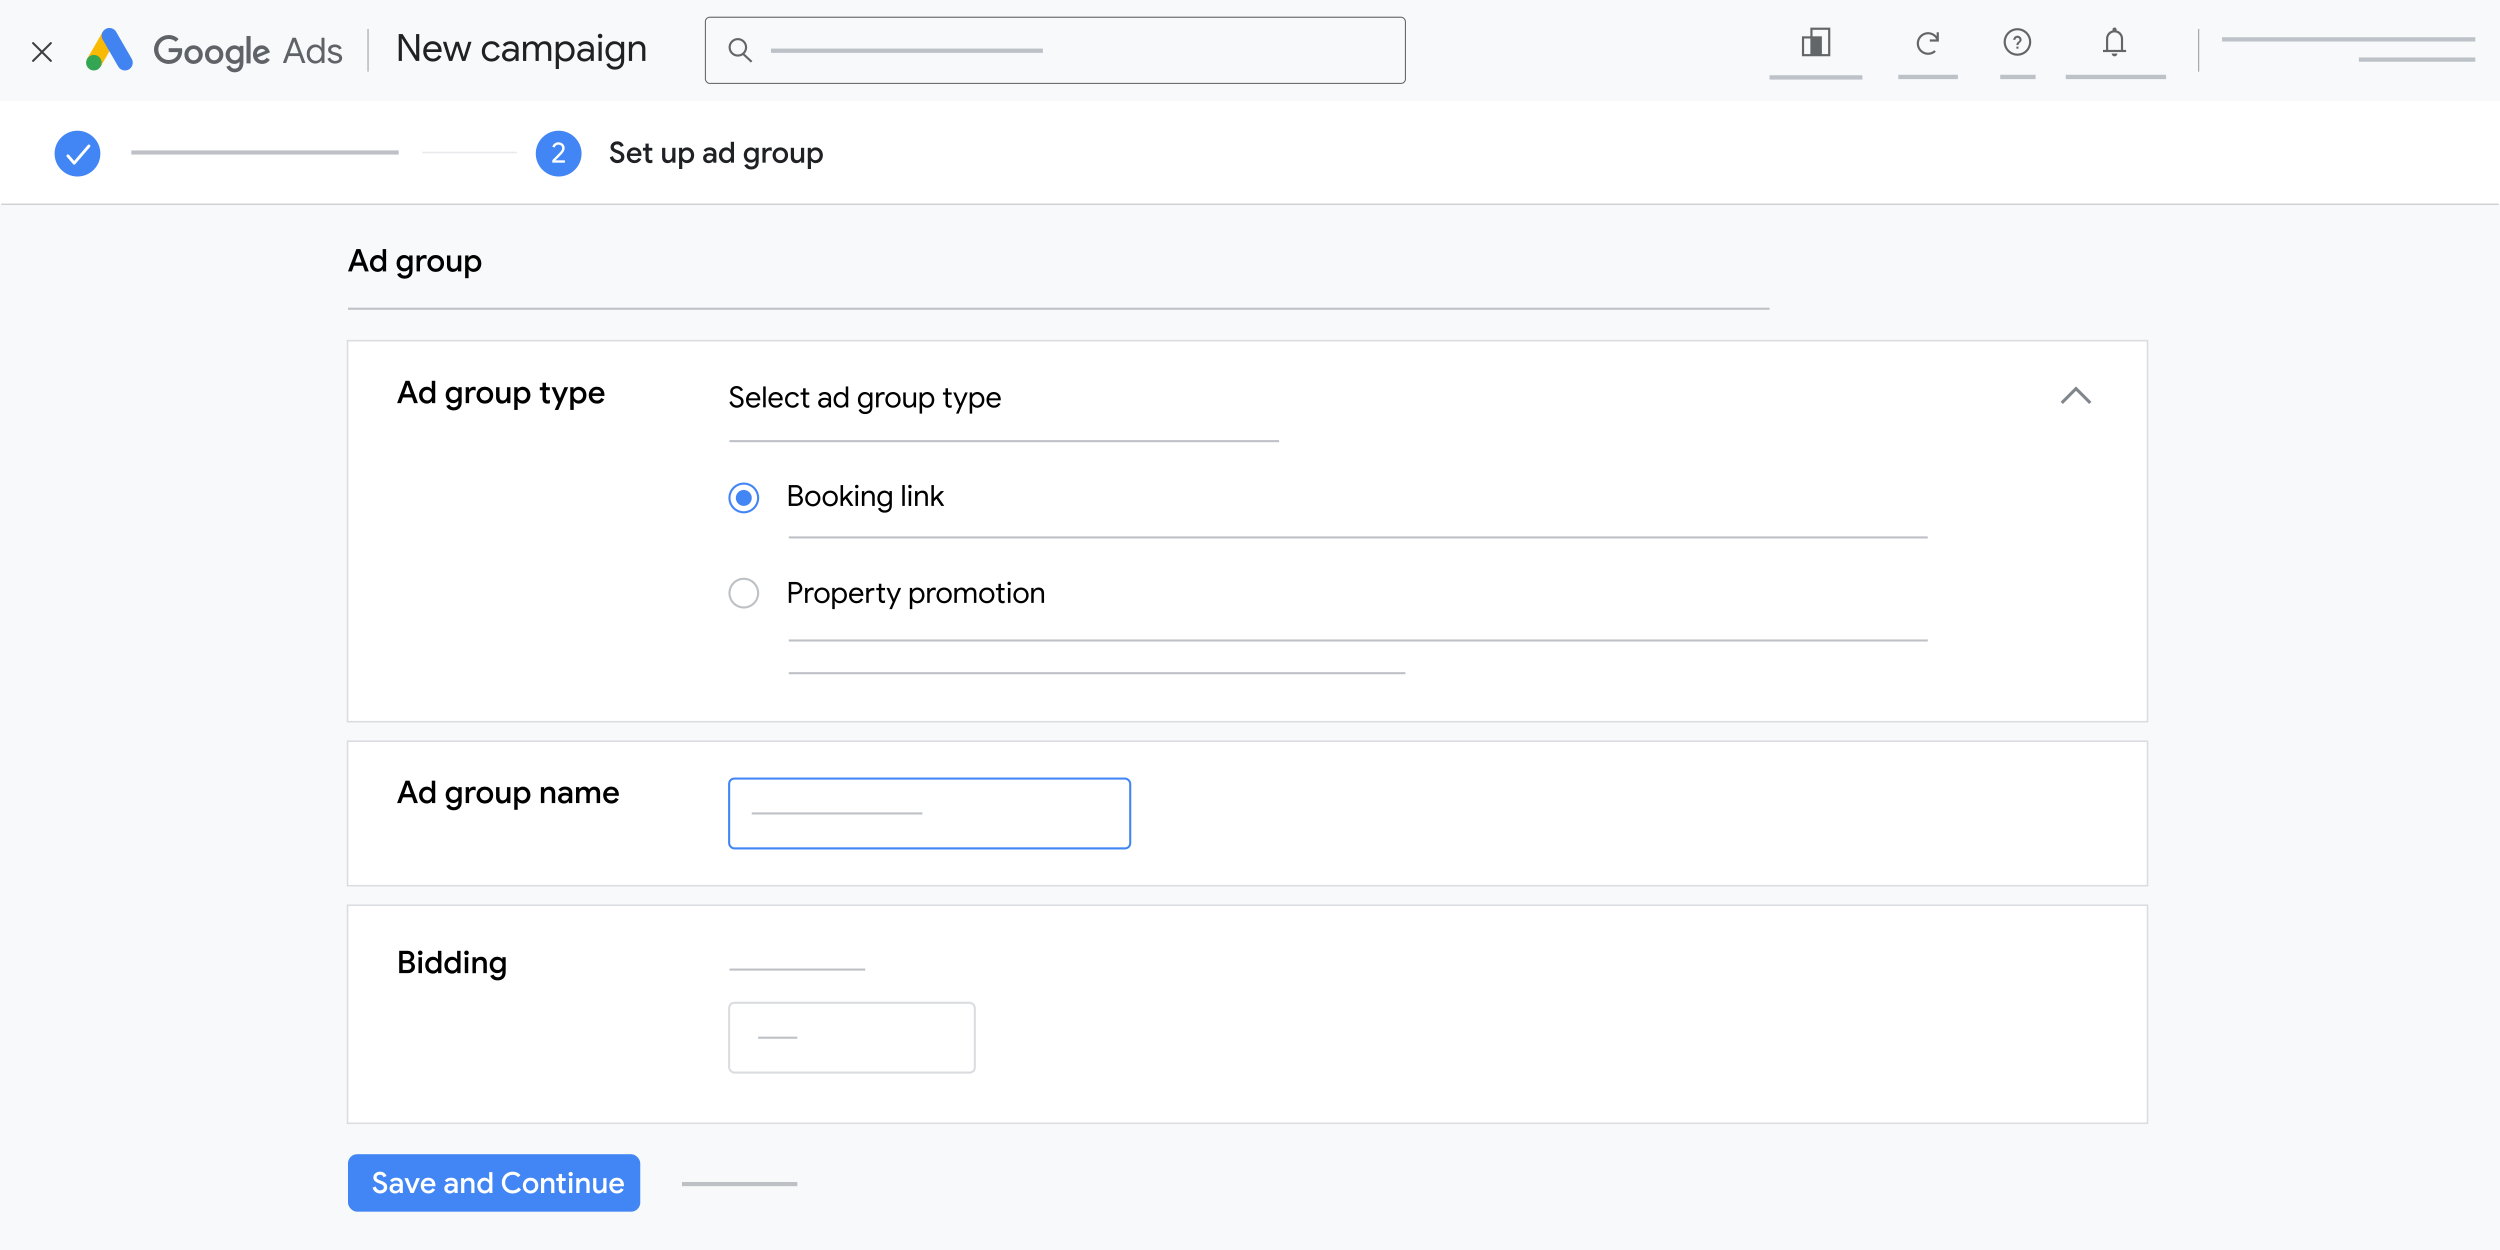 <?xml version="1.0" encoding="UTF-8"?>
<svg xmlns="http://www.w3.org/2000/svg" viewBox="0 0 1200 600">
  <defs>
    <style>
      .cls-1 {
        stroke-width: .5px;
      }

      .cls-1, .cls-2, .cls-3, .cls-4, .cls-5, .cls-6, .cls-7, .cls-8, .cls-9, .cls-10, .cls-11, .cls-12, .cls-13, .cls-14 {
        fill: none;
      }

      .cls-1, .cls-2, .cls-4, .cls-5, .cls-15, .cls-6, .cls-16, .cls-8, .cls-17, .cls-9, .cls-10, .cls-11, .cls-12, .cls-13 {
        stroke-miterlimit: 10;
      }

      .cls-1, .cls-6, .cls-10, .cls-11 {
        stroke: #bdc1c6;
      }

      .cls-2 {
        stroke: #636669;
      }

      .cls-2, .cls-8 {
        stroke-width: .515px;
      }

      .cls-3, .cls-18, .cls-19, .cls-20, .cls-21, .cls-22, .cls-23, .cls-24, .cls-25, .cls-26, .cls-27 {
        stroke-width: 0px;
      }

      .cls-4, .cls-15 {
        stroke: #4285f4;
      }

      .cls-4, .cls-10 {
        stroke-width: 1.019px;
      }

      .cls-5 {
        stroke-width: 2.094px;
      }

      .cls-5, .cls-13 {
        stroke: #bdc2c8;
      }

      .cls-15, .cls-16, .cls-17, .cls-26 {
        fill: #fff;
      }

      .cls-18 {
        fill: #f9ba04;
      }

      .cls-19 {
        fill: #5f6368;
      }

      .cls-7 {
        stroke: #3c4043;
      }

      .cls-7, .cls-14 {
        stroke-linecap: round;
        stroke-linejoin: round;
      }

      .cls-16, .cls-17 {
        stroke: #dadce0;
      }

      .cls-16, .cls-9 {
        stroke-width: .75px;
      }

      .cls-8 {
        stroke: #9aa0a6;
      }

      .cls-20 {
        fill: #000;
      }

      .cls-9 {
        stroke: #e8eaed;
      }

      .cls-21 {
        fill: #34a653;
      }

      .cls-11 {
        stroke-width: 2px;
      }

      .cls-22 {
        fill: #4285f4;
      }

      .cls-23 {
        fill: #4283f2;
      }

      .cls-12 {
        stroke: #80868b;
        stroke-width: 1.5px;
      }

      .cls-13 {
        stroke-width: 2.059px;
      }

      .cls-24 {
        fill: #f8f9fa;
      }

      .cls-25 {
        fill: #202124;
      }

      .cls-27 {
        fill: #636669;
      }

      .cls-14 {
        stroke: #fff;
        stroke-width: 1.406px;
      }
    </style>
  </defs>
  <g id="Set_up_hotel_ad_group" data-name="Set up hotel ad group">
    <rect id="BG" class="cls-24" width="1200" height="600"/>
    <rect id="_Set_up_ad_group_box" data-name="[Set up ad group] box" class="cls-26" y="43.394" width="1200" height="54.617"/>
    <g id="_Set_up_ad_group_content" data-name="[Set up ad group] content">
      <g id="Check_mark" data-name="Check mark">
        <path class="cls-22" d="M37.191,84.73c6.072,0,10.994-4.922,10.994-10.994s-4.922-10.994-10.994-10.994-10.994,4.922-10.994,10.994,4.922,10.994,10.994,10.994Z"/>
        <path class="cls-14" d="M32.611,74.815l2.997,3.502,7.081-8.245"/>
      </g>
      <g id="_2_Ellipse" data-name="[2] Ellipse">
        <path class="cls-22" d="M268.161,84.73c6.072,0,10.994-4.922,10.994-10.994s-4.922-10.994-10.994-10.994-10.994,4.922-10.994,10.994,4.922,10.994,10.994,10.994Z"/>
      </g>
      <line class="cls-11" x1="63.038" y1="73.194" x2="191.385" y2="73.194"/>
      <line class="cls-9" x1="202.604" y1="73.194" x2="248.104" y2="73.194"/>
    </g>
    <g id="Header_Menu" data-name="Header Menu">
      <rect class="cls-24" width="1200" height="48.394"/>
      <g>
        <g>
          <rect class="cls-3" x="40.307" y="11.932" width="24.443" height="24.443"/>
          <g>
            <rect class="cls-18" x="41.325" y="19.892" width="14.936" height="7.469" transform="translate(3.935 54.069) rotate(-59.999)"/>
            <path class="cls-23" d="M63.23,28.226l-7.469-12.936c-1.031-1.786-3.315-2.398-5.101-1.367-1.786,1.031-2.398,3.315-1.367,5.101l7.469,12.936c1.031,1.786,3.315,2.397,5.101,1.367,1.786-1.031,2.397-3.315,1.367-5.101Z"/>
            <circle class="cls-21" cx="45.06" cy="30.093" r="3.734"/>
          </g>
        </g>
        <g>
          <path class="cls-19" d="M80.973,30.697c-3.826,0-7.044-3.115-7.044-6.943s3.217-6.943,7.044-6.943c2.117,0,3.624.83,4.759,1.914l-1.338,1.338c-.813-.762-1.913-1.354-3.421-1.354-2.794,0-4.978,2.252-4.978,5.046s2.185,5.046,4.978,5.046c1.812,0,2.845-.728,3.505-1.389.542-.542.898-1.321,1.033-2.388h-4.538v-1.896h6.384c.068.339.102.745.102,1.185,0,1.422-.39,3.183-1.642,4.436-1.219,1.27-2.777,1.947-4.843,1.947Z"/>
          <path class="cls-19" d="M97.332,26.227c0,2.574-1.979,4.47-4.406,4.47s-4.406-1.896-4.406-4.47c0-2.591,1.979-4.47,4.406-4.47s4.406,1.879,4.406,4.47ZM95.404,26.227c0-1.609-1.147-2.709-2.477-2.709s-2.477,1.101-2.477,2.709c0,1.592,1.147,2.709,2.477,2.709s2.477-1.117,2.477-2.709Z"/>
          <path class="cls-19" d="M107.209,26.227c0,2.574-1.978,4.47-4.406,4.47s-4.405-1.896-4.405-4.47c0-2.591,1.978-4.47,4.405-4.47s4.406,1.879,4.406,4.47ZM105.281,26.227c0-1.609-1.147-2.709-2.478-2.709s-2.477,1.101-2.477,2.709c0,1.592,1.147,2.709,2.477,2.709s2.478-1.117,2.478-2.709Z"/>
          <path class="cls-19" d="M116.839,22.027v8.027c0,3.302-1.947,4.657-4.25,4.657-2.167,0-3.471-1.456-3.962-2.642l1.71-.711c.305.728,1.05,1.591,2.252,1.591,1.473,0,2.388-.914,2.388-2.625v-.643h-.068c-.44.542-1.287,1.016-2.353,1.016-2.235,0-4.284-1.947-4.284-4.453,0-2.523,2.049-4.487,4.284-4.487,1.066,0,1.913.474,2.353.999h.068v-.728h1.862ZM115.112,26.244c0-1.575-1.05-2.726-2.387-2.726-1.354,0-2.489,1.152-2.489,2.726,0,1.558,1.135,2.692,2.489,2.692,1.337,0,2.387-1.134,2.387-2.692Z"/>
          <path class="cls-19" d="M120.281,17.286v13.14h-1.964v-13.14h1.964Z"/>
          <path class="cls-19" d="M128.003,27.7l1.524,1.016c-.491.728-1.676,1.981-3.725,1.981-2.539,0-4.374-1.964-4.374-4.47,0-2.658,1.851-4.47,4.154-4.47,2.32,0,3.454,1.846,3.826,2.845l.203.508-5.977,2.472c.457.897,1.168,1.354,2.167,1.354s1.693-.491,2.201-1.236ZM123.313,26.091l3.997-1.659c-.22-.559-.88-.948-1.66-.948-.999,0-2.387.88-2.337,2.608Z"/>
        </g>
        <g>
          <path class="cls-19" d="M140.377,18.109h1.627l4.611,12.138h-1.577l-1.22-3.34h-5.255l-1.22,3.34h-1.577l4.611-12.138ZM143.327,25.552l-1.627-4.373-.475-1.306h-.068l-.475,1.306-1.627,4.373h4.272Z"/>
          <path class="cls-19" d="M149.252,29.925c-.627-.395-1.122-.941-1.483-1.636s-.542-1.483-.542-2.364c0-.87.18-1.656.542-2.357.362-.7.856-1.248,1.483-1.643.627-.396,1.331-.594,2.111-.594.655,0,1.243.151,1.763.449.519.3.915.669,1.187,1.11h.068l-.068-1.204v-3.577h1.441v12.138h-1.373v-1.272h-.068c-.272.43-.667.794-1.187,1.094-.52.299-1.108.449-1.763.449-.78,0-1.483-.199-2.111-.594ZM152.93,28.807c.435-.272.785-.656,1.051-1.153.265-.496.399-1.073.399-1.729s-.133-1.232-.399-1.73c-.265-.496-.616-.882-1.051-1.152-.435-.272-.907-.407-1.416-.407-.498,0-.966.136-1.407.407-.441.27-.795.658-1.06,1.161-.265.504-.398,1.077-.398,1.721s.133,1.217.398,1.72c.265.504.619.89,1.06,1.162s.909.406,1.407.406c.509,0,.98-.135,1.416-.406Z"/>
          <path class="cls-19" d="M158.499,29.866c-.622-.435-1.062-.991-1.322-1.669l1.288-.577c.214.52.534.921.958,1.204.424.283.89.424,1.399.424.542,0,1.006-.11,1.39-.331.385-.22.577-.533.577-.941,0-.362-.152-.652-.457-.873-.306-.22-.786-.41-1.441-.568l-1.051-.272c-.69-.169-1.254-.457-1.695-.864-.441-.406-.661-.932-.661-1.577,0-.496.15-.935.449-1.314.299-.378.698-.669,1.195-.873.497-.204,1.034-.305,1.61-.305.757,0,1.433.164,2.026.491.593.328,1.014.787,1.263,1.373l-1.254.577c-.385-.768-1.068-1.152-2.051-1.152-.475,0-.89.11-1.246.33-.356.221-.534.5-.534.84,0,.316.124.574.373.772.248.198.621.358,1.119.483l1.254.322c.848.215,1.486.533,1.916.958.43.424.645.941.645,1.551,0,.531-.153.998-.458,1.399s-.718.709-1.237.924c-.52.215-1.096.322-1.729.322-.927,0-1.701-.219-2.322-.653Z"/>
        </g>
      </g>
      <line class="cls-8" x1="1055.361" y1="13.896" x2="1055.361" y2="34.411"/>
      <line class="cls-8" x1="176.652" y1="13.896" x2="176.652" y2="34.411"/>
      <g>
        <rect class="cls-2" x="338.596" y="8.273" width="336.008" height="31.76" rx="2.09" ry="2.09"/>
        <path class="cls-27" d="M361.126,29.296l-3.737-3.498c.766-.802,1.243-1.882,1.243-3.075,0-2.462-2.002-4.464-4.463-4.464s-4.463,2.002-4.463,4.464,2.002,4.463,4.463,4.463c.894,0,1.723-.27,2.422-.724l3.832,3.586.704-.752ZM350.736,22.723c0-1.894,1.54-3.435,3.434-3.435s3.434,1.541,3.434,3.435-1.54,3.434-3.434,3.434-3.434-1.54-3.434-3.434Z"/>
        <line class="cls-13" x1="370.08" y1="24.343" x2="500.597" y2="24.343"/>
      </g>
      <line class="cls-13" x1="1066.604" y1="18.904" x2="1188.139" y2="18.904"/>
      <line class="cls-13" x1="1132.249" y1="28.599" x2="1188.139" y2="28.599"/>
      <path class="cls-7" d="M15.87,20.69l8.533,8.533M24.403,20.69l-8.533,8.533"/>
      <g>
        <g>
          <path class="cls-27" d="M968.369,13.492c-3.663,0-6.643,2.98-6.643,6.643s2.98,6.643,6.643,6.643,6.643-2.98,6.643-6.643-2.98-6.643-6.643-6.643ZM968.369,25.731c-3.085,0-5.596-2.511-5.596-5.596s2.511-5.596,5.596-5.596,5.596,2.511,5.596,5.596-2.511,5.596-5.596,5.596Z"/>
          <rect class="cls-27" x="967.869" y="22.359" width="1" height="1"/>
          <path class="cls-27" d="M968.369,17.135c-1.105,0-2,.895-2,2h1c0-.55.45-1,1-1s1,.45,1,1c0,1-1.5.875-1.5,2.5h1c0-1.125,1.5-1.25,1.5-2.5,0-1.105-.895-2-2-2Z"/>
        </g>
        <path class="cls-27" d="M868.972,13.266v4.165h-4.041v9.573h13.614v-13.738h-9.573ZM865.979,25.957v-7.478h2.994v7.478h-2.994ZM877.498,25.957h-2.994v-8.526h-4.485v-3.118h7.478v11.644Z"/>
        <path class="cls-27" d="M1009.431,24.987v-1.04h1.456v-5.302c0-.97.286-1.834.858-2.591s1.326-1.233,2.261-1.43v-.503c0-.266.095-.485.286-.658s.419-.26.684-.26.494.087.684.26.286.393.286.658v.503c.936.196,1.692.673,2.27,1.43s.866,1.62.866,2.591v5.302h1.438v1.04h-11.09ZM1014.976,27.066c-.37,0-.693-.136-.97-.407s-.416-.598-.416-.979h2.772c0,.381-.136.708-.407.979s-.598.407-.979.407ZM1011.926,23.947h6.117v-5.302c0-.855-.295-1.583-.884-2.183-.589-.601-1.311-.901-2.166-.901s-1.58.3-2.175.901-.892,1.328-.892,2.183v5.302Z"/>
        <path class="cls-27" d="M926.298,19.972h4.346v-4.478h-1.047v1.818c-1.019-1.173-2.506-1.898-4.114-1.898-3.01,0-5.459,2.449-5.459,5.459s2.449,5.459,5.459,5.459c1.386,0,2.707-.522,3.721-1.47l-.714-.765c-.82.766-1.889,1.187-3.008,1.187-2.433,0-4.412-1.979-4.412-4.412s1.979-4.412,4.412-4.412c1.683,0,3.207.976,3.945,2.464h-3.13v1.047Z"/>
        <line class="cls-5" x1="849.358" y1="37.158" x2="893.951" y2="37.158"/>
        <line class="cls-5" x1="911.181" y1="36.936" x2="939.78" y2="36.936"/>
        <line class="cls-5" x1="960.109" y1="36.936" x2="977.095" y2="36.936"/>
        <line class="cls-5" x1="991.554" y1="36.936" x2="1039.724" y2="36.936"/>
      </g>
    </g>
    <g id="Ad_group_type" data-name="Ad group type">
      <rect id="Ad_group_type_box" data-name="Ad group type box" class="cls-16" x="166.809" y="163.524" width="864" height="182.888"/>
      <polyline class="cls-12" points="989.629 193.404 996.488 186.545 1003.347 193.404"/>
      <line class="cls-6" x1="350.127" y1="211.755" x2="613.957" y2="211.755"/>
      <line class="cls-6" x1="378.615" y1="257.968" x2="925.334" y2="257.968"/>
      <line class="cls-6" x1="378.615" y1="307.436" x2="925.334" y2="307.436"/>
      <line class="cls-6" x1="378.615" y1="323.132" x2="674.604" y2="323.132"/>
      <g id="Blue_ellipse" data-name="Blue ellipse">
        <circle class="cls-4" cx="357.018" cy="239.009" r="6.891"/>
        <circle class="cls-22" cx="357.018" cy="239.009" r="3.833"/>
      </g>
      <g id="Blue_ellipse-2" data-name="Blue ellipse">
        <circle class="cls-10" cx="357.018" cy="284.696" r="6.891"/>
      </g>
    </g>
    <g id="Ad_group_name" data-name="Ad group name">
      <rect id="Ad_group_name_box" data-name="Ad group name box" class="cls-16" x="166.809" y="355.777" width="864" height="69.366"/>
      <rect class="cls-15" x="349.981" y="373.72" width="192.526" height="33.511" rx="2.502" ry="2.502"/>
      <line class="cls-6" x1="360.851" y1="390.46" x2="442.75" y2="390.46"/>
    </g>
    <g id="Bididng">
      <rect id="Bidding_box" data-name="Bidding box" class="cls-16" x="166.809" y="434.508" width="864" height="104.668"/>
      <rect class="cls-17" x="349.981" y="481.342" width="117.935" height="33.511" rx="2.502" ry="2.502"/>
      <line class="cls-6" x1="350.127" y1="465.393" x2="415.31" y2="465.393"/>
      <line class="cls-6" x1="363.909" y1="498.097" x2="382.719" y2="498.097"/>
    </g>
    <line class="cls-6" x1="167.034" y1="148.191" x2="849.358" y2="148.191"/>
    <line class="cls-11" x1="327.356" y1="568.356" x2="382.719" y2="568.356"/>
    <rect id="_Save_and_Continue_box" data-name="[Save and Continue] box" class="cls-22" x="167.034" y="554.023" width="140.292" height="27.586" rx="4.396" ry="4.396"/>
    <line class="cls-1" x1=".638" y1="98.011" x2="1199.401" y2="98.011"/>
  </g>
  <g id="Outlines">
    <g>
      <path class="cls-25" d="M191.385,16.359h1.872l6.462,10.26h.072l-.072-2.484v-7.776h1.53v12.888h-1.584l-6.75-10.746h-.072l.072,2.484v8.262h-1.53v-12.888Z"/>
      <path class="cls-25" d="M205.371,28.906c-.696-.42-1.239-.999-1.629-1.737-.39-.738-.585-1.569-.585-2.493,0-.876.183-1.689.549-2.439.366-.75.888-1.347,1.566-1.791.678-.444,1.455-.666,2.331-.666.9,0,1.68.201,2.34.603.66.402,1.167.958,1.521,1.665.354.708.531,1.519.531,2.43,0,.144-.012.3-.036.468h-7.272c.036.696.204,1.284.504,1.764.3.48.681.84,1.143,1.08.461.24.945.36,1.449.36,1.2,0,2.106-.552,2.718-1.656l1.296.63c-.384.732-.918,1.317-1.602,1.755s-1.506.657-2.466.657c-.876,0-1.663-.21-2.358-.63ZM210.375,23.686c-.024-.384-.132-.768-.324-1.152s-.492-.708-.9-.972c-.408-.264-.924-.396-1.548-.396-.72,0-1.332.231-1.836.693-.504.462-.834,1.071-.99,1.827h5.598Z"/>
      <path class="cls-25" d="M212.589,20.067h1.584l2.178,7.254h.018l2.322-7.254h1.566l2.322,7.236h.018l2.178-7.236h1.548l-2.97,9.18h-1.548l-2.376-7.326-2.358,7.326h-1.53l-2.952-9.18Z"/>
      <path class="cls-25" d="M233.523,28.896c-.708-.426-1.26-1.008-1.656-1.746-.396-.738-.594-1.569-.594-2.493s.198-1.758.594-2.502.948-1.326,1.656-1.746,1.506-.63,2.394-.63c.996,0,1.833.231,2.511.693.678.462,1.161,1.077,1.449,1.845l-1.386.576c-.229-.564-.567-.993-1.017-1.287-.45-.294-.993-.441-1.629-.441-.54,0-1.044.147-1.512.441-.468.294-.843.705-1.125,1.233-.282.528-.423,1.134-.423,1.818s.141,1.29.423,1.818c.282.528.657.939,1.125,1.233.468.294.972.441,1.512.441.648,0,1.206-.15,1.674-.45.468-.3.816-.726,1.044-1.278l1.368.576c-.312.756-.813,1.368-1.503,1.836-.69.468-1.527.702-2.511.702-.888,0-1.686-.213-2.394-.639Z"/>
      <path class="cls-25" d="M242.631,29.14c-.528-.264-.936-.627-1.224-1.089s-.432-.987-.432-1.575c0-.972.366-1.731,1.098-2.277s1.656-.819,2.772-.819c.552,0,1.065.061,1.539.18.474.12.837.258,1.089.414v-.558c0-.684-.24-1.233-.72-1.647-.48-.414-1.086-.621-1.818-.621-.504,0-.975.111-1.413.333-.438.222-.783.531-1.035.927l-1.152-.864c.36-.552.857-.984,1.494-1.296s1.338-.468,2.106-.468c1.248,0,2.226.327,2.934.981.708.654,1.062,1.545,1.062,2.673v5.814h-1.458v-1.314h-.072c-.264.444-.66.822-1.188,1.134-.528.312-1.122.468-1.782.468-.672,0-1.272-.132-1.8-.396ZM246.015,27.79c.444-.264.798-.618,1.062-1.062.264-.444.396-.93.396-1.458-.288-.192-.642-.348-1.062-.468s-.864-.18-1.332-.18c-.84,0-1.473.174-1.899.522s-.639.798-.639,1.35c0,.504.191.912.576,1.224.384.312.87.468,1.458.468.516,0,.996-.132,1.44-.396Z"/>
      <path class="cls-25" d="M251.055,20.067h1.458v1.35h.072c.264-.468.66-.858,1.188-1.17.528-.312,1.086-.468,1.674-.468.672,0,1.257.162,1.755.486.498.324.855.756,1.071,1.296.324-.54.753-.972,1.287-1.296.534-.324,1.155-.486,1.863-.486,1.056,0,1.851.321,2.385.963.534.642.801,1.515.801,2.619v5.886h-1.512v-5.652c0-.852-.174-1.47-.522-1.854s-.864-.576-1.548-.576c-.456,0-.87.132-1.242.396-.372.264-.663.618-.873,1.062-.21.444-.315.924-.315,1.44v5.184h-1.53v-5.634c0-.864-.174-1.488-.522-1.872-.348-.384-.858-.576-1.53-.576-.457,0-.871.135-1.242.405-.372.27-.663.63-.873,1.08-.21.45-.315.934-.315,1.449v5.148h-1.53v-9.18Z"/>
      <path class="cls-25" d="M266.751,20.067h1.458v1.368h.072c.276-.468.693-.861,1.251-1.179.558-.317,1.185-.477,1.881-.477.828,0,1.575.21,2.241.63s1.191,1.002,1.575,1.746c.384.744.576,1.578.576,2.502,0,.936-.192,1.773-.576,2.511-.384.738-.909,1.317-1.575,1.737s-1.413.63-2.241.63c-.696,0-1.323-.159-1.881-.477-.558-.318-.975-.705-1.251-1.161h-.072l.072,1.26v3.978h-1.53v-13.068ZM272.745,27.718c.468-.288.84-.696,1.116-1.224.276-.528.414-1.14.414-1.836s-.138-1.308-.414-1.836c-.276-.528-.648-.936-1.116-1.224-.468-.288-.966-.432-1.494-.432-.54,0-1.041.144-1.503.432-.462.288-.834.696-1.116,1.224-.282.528-.423,1.14-.423,1.836s.141,1.308.423,1.836c.282.528.654.936,1.116,1.224.462.288.963.432,1.503.432.528,0,1.026-.144,1.494-.432Z"/>
      <path class="cls-25" d="M278.721,29.14c-.528-.264-.936-.627-1.224-1.089s-.432-.987-.432-1.575c0-.972.366-1.731,1.098-2.277s1.656-.819,2.772-.819c.552,0,1.065.061,1.539.18.474.12.837.258,1.089.414v-.558c0-.684-.24-1.233-.72-1.647-.48-.414-1.086-.621-1.818-.621-.504,0-.975.111-1.413.333-.438.222-.783.531-1.035.927l-1.152-.864c.36-.552.857-.984,1.494-1.296s1.338-.468,2.106-.468c1.248,0,2.226.327,2.934.981.708.654,1.062,1.545,1.062,2.673v5.814h-1.458v-1.314h-.072c-.264.444-.66.822-1.188,1.134-.528.312-1.122.468-1.782.468-.672,0-1.272-.132-1.8-.396ZM282.104,27.79c.444-.264.798-.618,1.062-1.062.264-.444.396-.93.396-1.458-.288-.192-.642-.348-1.062-.468s-.864-.18-1.332-.18c-.84,0-1.473.174-1.899.522s-.639.798-.639,1.35c0,.504.191.912.576,1.224.384.312.87.468,1.458.468.516,0,.996-.132,1.44-.396Z"/>
      <path class="cls-25" d="M287.271,18.052c-.216-.216-.324-.474-.324-.774,0-.312.108-.573.324-.783.216-.21.474-.315.774-.315.312,0,.573.105.783.315s.315.471.315.783c0,.3-.105.558-.315.774-.21.216-.471.324-.783.324-.3,0-.558-.108-.774-.324ZM287.289,20.067h1.53v9.18h-1.53v-9.18Z"/>
      <path class="cls-25" d="M292.482,32.667c-.702-.504-1.173-1.11-1.413-1.818l1.404-.594c.192.528.525.957.999,1.287s1.035.495,1.683.495c.948,0,1.683-.265,2.205-.794s.783-1.285.783-2.266v-1.026h-.072c-.3.468-.723.849-1.269,1.143-.546.294-1.167.441-1.863.441-.792,0-1.515-.207-2.169-.619-.654-.413-1.173-.989-1.557-1.729-.384-.74-.576-1.583-.576-2.53,0-.935.192-1.774.576-2.521.384-.746.903-1.326,1.557-1.738.654-.413,1.377-.619,2.169-.619.696,0,1.316.147,1.863.441.546.294.969.681,1.269,1.161h.072v-1.314h1.458v8.82c0,1.476-.408,2.601-1.224,3.375-.816.774-1.89,1.161-3.222,1.161-1.08,0-1.971-.252-2.673-.756ZM296.658,27.729c.45-.28.81-.682,1.08-1.207s.405-1.146.405-1.865c0-.731-.135-1.359-.405-1.883-.27-.524-.63-.923-1.08-1.197-.45-.274-.951-.412-1.503-.412s-1.056.14-1.512.42-.819.683-1.089,1.207c-.27.524-.405,1.146-.405,1.865s.135,1.344.405,1.874.633.933,1.089,1.207c.456.274.96.411,1.512.411s1.053-.14,1.503-.42Z"/>
      <path class="cls-25" d="M301.869,20.067h1.458v1.35h.072c.252-.456.654-.843,1.206-1.161.552-.317,1.14-.477,1.764-.477,1.104,0,1.947.321,2.529.963s.873,1.515.873,2.619v5.886h-1.53v-5.652c0-.852-.204-1.47-.612-1.854-.408-.384-.966-.576-1.674-.576-.492,0-.934.138-1.323.414-.39.276-.693.639-.909,1.089-.216.45-.324.921-.324,1.413v5.166h-1.53v-9.18Z"/>
    </g>
    <path class="cls-26" d="M265.109,76.9c1.829-1.839,3-3.038,3.514-3.598.476-.513.798-.915.966-1.204.168-.289.252-.639.252-1.05,0-.271-.07-.532-.21-.784-.14-.252-.348-.455-.623-.609-.275-.154-.604-.231-.987-.231-.504,0-.91.147-1.218.441-.308.294-.509.614-.602.959l-1.078-.434c.084-.298.247-.609.49-.931.243-.322.569-.597.98-.826.411-.229.896-.343,1.456-.343.588,0,1.108.126,1.561.378s.805.588,1.057,1.008.378.873.378,1.358c0,.98-.513,1.993-1.54,3.038l-2.87,2.884h4.522v1.134h-6.048v-1.19Z"/>
    <g>
      <path class="cls-25" d="M294.076,77.586c-.663-.485-1.12-1.167-1.372-2.044l1.484-.602c.149.551.413,1.001.791,1.351.378.35.833.525,1.365.525.494,0,.915-.128,1.26-.385.345-.256.518-.609.518-1.057,0-.411-.152-.749-.455-1.015s-.833-.534-1.589-.805l-.63-.224c-.672-.233-1.237-.569-1.694-1.008-.458-.438-.686-1.017-.686-1.736,0-.495.135-.952.406-1.372.271-.42.646-.753,1.127-1.001.48-.247,1.024-.371,1.631-.371.877,0,1.577.212,2.1.637.522.425.873.903,1.05,1.435l-1.414.602c-.103-.317-.299-.597-.588-.84-.289-.243-.663-.364-1.12-.364s-.843.117-1.155.35c-.313.233-.469.532-.469.896,0,.346.14.63.42.854.28.224.718.439,1.316.644l.63.21c.859.299,1.523.688,1.995,1.169.471.48.707,1.122.707,1.925,0,.653-.168,1.202-.504,1.645s-.763.772-1.281.987c-.518.215-1.052.322-1.603.322-.831,0-1.577-.243-2.24-.728Z"/>
      <path class="cls-25" d="M302.623,77.824c-.555-.327-.989-.777-1.302-1.351-.313-.574-.469-1.22-.469-1.939,0-.681.152-1.313.455-1.897.303-.583.726-1.047,1.267-1.393.541-.345,1.157-.518,1.848-.518.718,0,1.341.159,1.869.476.527.317.929.751,1.204,1.302s.413,1.171.413,1.862c0,.131-.014.294-.042.49h-5.474c.056.663.292,1.174.707,1.533.415.359.898.539,1.449.539.438,0,.819-.1,1.141-.301.322-.201.581-.474.777-.819l1.302.616c-.336.588-.775,1.05-1.316,1.386-.542.336-1.19.504-1.946.504-.7,0-1.328-.164-1.883-.49ZM306.34,73.68c-.019-.252-.098-.501-.238-.749-.14-.247-.353-.455-.637-.623-.285-.168-.633-.252-1.043-.252-.495,0-.913.147-1.253.441-.341.294-.576.688-.707,1.183h3.878Z"/>
      <path class="cls-25" d="M311.127,78.158c-.28-.105-.509-.243-.686-.414-.402-.409-.602-.965-.602-1.669v-3.767h-1.246v-1.358h1.246v-2.016h1.54v2.016h1.736v1.358h-1.736v3.445c0,.392.074.669.224.833.14.191.383.287.728.287.159,0,.299-.021.42-.063.122-.042.252-.11.392-.203v1.498c-.308.14-.681.21-1.12.21-.317,0-.616-.053-.896-.157Z"/>
      <path class="cls-25" d="M318.484,77.537c-.453-.518-.679-1.239-.679-2.163v-4.424h1.54v4.214c0,.579.138,1.013.413,1.302.275.29.637.434,1.085.434.364,0,.686-.096.966-.287.28-.191.494-.445.644-.763.149-.317.224-.658.224-1.022v-3.878h1.54v7.14h-1.456v-.924h-.084c-.196.336-.5.611-.91.826-.411.215-.845.322-1.302.322-.868,0-1.528-.259-1.981-.777Z"/>
      <path class="cls-25" d="M325.954,70.95h1.47v.938h.07c.205-.327.509-.602.91-.826.401-.224.854-.336,1.358-.336.644,0,1.227.163,1.75.49.522.327.936.777,1.239,1.351.303.574.455,1.225.455,1.953s-.151,1.379-.455,1.953c-.304.574-.717,1.024-1.239,1.351-.523.327-1.106.49-1.75.49-.504,0-.957-.112-1.358-.336-.401-.224-.705-.495-.91-.812h-.07l.07.994v2.954h-1.54v-10.164ZM330.588,76.606c.327-.196.588-.476.784-.84.196-.364.294-.779.294-1.246s-.098-.88-.294-1.239c-.196-.359-.457-.637-.784-.833-.327-.196-.677-.294-1.05-.294s-.721.098-1.043.294c-.322.196-.581.474-.777.833-.196.359-.294.772-.294,1.239s.098.882.294,1.246c.196.364.455.644.777.84.322.196.67.294,1.043.294s.723-.098,1.05-.294Z"/>
      <path class="cls-25" d="M338.75,78.013c-.401-.201-.714-.485-.938-.854-.224-.369-.336-.786-.336-1.253,0-.737.277-1.32.833-1.75.555-.429,1.257-.644,2.107-.644.42,0,.798.04,1.134.119.336.08.602.166.798.259v-.364c0-.438-.163-.795-.49-1.071s-.747-.413-1.26-.413c-.364,0-.707.079-1.029.238s-.581.378-.777.658l-1.078-.826c.317-.438.728-.779,1.232-1.022s1.064-.364,1.68-.364c1.036,0,1.834.254,2.394.763.56.509.84,1.225.84,2.149v4.452h-1.512v-.854h-.07c-.206.308-.495.565-.868.77-.373.205-.803.308-1.288.308-.514,0-.971-.101-1.372-.301ZM341.396,76.774c.298-.177.532-.415.7-.714s.252-.621.252-.966c-.215-.121-.464-.219-.749-.294s-.581-.112-.889-.112c-.579,0-1.003.114-1.274.343-.271.229-.406.525-.406.889,0,.327.126.595.378.805.252.21.579.315.98.315.374,0,.709-.089,1.008-.266Z"/>
      <path class="cls-25" d="M346.772,77.824c-.523-.327-.936-.777-1.239-1.351-.303-.574-.455-1.225-.455-1.953s.152-1.379.455-1.953c.303-.574.716-1.024,1.239-1.351.522-.327,1.106-.49,1.75-.49.504,0,.957.112,1.358.336.401.224.705.499.91.826h.07l-.07-1.008v-2.814h1.54v10.024h-1.47v-.924h-.07c-.205.317-.509.588-.91.812-.401.224-.854.336-1.358.336-.644,0-1.228-.164-1.75-.49ZM349.789,76.606c.322-.196.581-.476.777-.84.196-.364.294-.779.294-1.246s-.098-.88-.294-1.239c-.196-.359-.455-.637-.777-.833-.322-.196-.669-.294-1.043-.294s-.723.098-1.05.294c-.327.196-.588.474-.784.833-.196.359-.294.772-.294,1.239s.098.882.294,1.246c.196.364.458.644.784.84.327.196.677.294,1.05.294s.721-.098,1.043-.294Z"/>
      <path class="cls-25" d="M358.44,80.736c-.574-.401-.959-.877-1.155-1.428l1.442-.602c.149.373.39.674.721.903.332.229.721.343,1.169.343.653,0,1.164-.201,1.533-.604s.553-.962.553-1.678v-.658h-.084c-.233.336-.544.6-.931.791-.387.191-.833.287-1.337.287-.598,0-1.153-.152-1.666-.458-.514-.305-.922-.737-1.225-1.297-.303-.559-.455-1.199-.455-1.92s.152-1.361.455-1.921c.303-.559.711-.994,1.225-1.304.513-.31,1.068-.464,1.666-.464.495,0,.938.098,1.33.294.392.196.705.462.938.798h.084v-.868h1.47v6.748c0,.775-.149,1.435-.448,1.981-.299.546-.716.959-1.253,1.239-.537.28-1.155.42-1.855.42-.877,0-1.603-.201-2.177-.602ZM361.667,76.421c.317-.179.569-.441.756-.786s.28-.751.28-1.22c0-.717-.199-1.275-.595-1.675-.397-.4-.889-.6-1.477-.6-.383,0-.733.09-1.05.269-.317.179-.569.439-.756.779-.187.34-.28.75-.28,1.228s.093.887.28,1.227c.187.34.438.6.756.779.317.18.667.269,1.05.269.374,0,.719-.089,1.036-.269Z"/>
      <path class="cls-25" d="M365.979,70.95h1.47v1.05h.07c.159-.364.434-.667.826-.91.392-.243.807-.364,1.246-.364.345,0,.635.051.868.154v1.582c-.411-.149-.779-.224-1.106-.224-.355,0-.67.094-.945.281-.275.187-.493.438-.651.75-.159.313-.238.658-.238,1.032v3.789h-1.54v-7.14Z"/>
      <path class="cls-25" d="M372.629,77.817c-.569-.331-1.013-.786-1.33-1.365-.317-.579-.476-1.222-.476-1.932s.159-1.354.476-1.932.761-1.034,1.33-1.365c.569-.331,1.213-.497,1.932-.497s1.362.168,1.932.504,1.013.793,1.33,1.372.476,1.218.476,1.918c0,.709-.159,1.353-.476,1.932-.317.579-.761,1.034-1.33,1.365s-1.213.497-1.932.497-1.363-.166-1.932-.497ZM375.653,76.613c.336-.191.604-.466.805-.826.2-.359.301-.781.301-1.267s-.101-.905-.301-1.26c-.201-.354-.469-.627-.805-.819s-.7-.287-1.092-.287-.756.096-1.092.287-.604.464-.805.819c-.201.355-.301.775-.301,1.26s.1.908.301,1.267c.2.36.469.635.805.826.336.191.7.287,1.092.287s.756-.096,1.092-.287Z"/>
      <path class="cls-25" d="M380.267,77.537c-.453-.518-.679-1.239-.679-2.163v-4.424h1.54v4.214c0,.579.138,1.013.413,1.302.275.29.637.434,1.085.434.364,0,.686-.096.966-.287.28-.191.494-.445.644-.763.149-.317.224-.658.224-1.022v-3.878h1.54v7.14h-1.456v-.924h-.084c-.196.336-.5.611-.91.826-.411.215-.845.322-1.302.322-.868,0-1.528-.259-1.981-.777Z"/>
      <path class="cls-25" d="M387.735,70.95h1.47v.938h.07c.205-.327.509-.602.91-.826.401-.224.854-.336,1.358-.336.644,0,1.227.163,1.75.49.522.327.936.777,1.239,1.351.303.574.455,1.225.455,1.953s-.151,1.379-.455,1.953c-.304.574-.717,1.024-1.239,1.351-.523.327-1.106.49-1.75.49-.504,0-.957-.112-1.358-.336-.401-.224-.705-.495-.91-.812h-.07l.07.994v2.954h-1.54v-10.164ZM392.37,76.606c.327-.196.588-.476.784-.84.196-.364.294-.779.294-1.246s-.098-.88-.294-1.239c-.196-.359-.457-.637-.784-.833-.327-.196-.677-.294-1.05-.294s-.721.098-1.043.294c-.322.196-.581.474-.777.833-.196.359-.294.772-.294,1.239s.098.882.294,1.246c.196.364.455.644.777.84.322.196.67.294,1.043.294s.723-.098,1.05-.294Z"/>
    </g>
    <g>
      <path class="cls-20" d="M171.069,119.546h1.92l4.035,10.74h-1.86l-.96-2.745h-4.335l-.975,2.745h-1.86l4.035-10.74ZM173.634,125.981l-1.14-3.195-.42-1.245h-.09l-.42,1.245-1.14,3.195h3.21Z"/>
      <path class="cls-20" d="M179.379,130.001c-.56-.35-1.002-.833-1.328-1.447-.325-.615-.487-1.312-.487-2.093s.163-1.478.487-2.092c.325-.615.768-1.097,1.328-1.448.56-.35,1.185-.525,1.875-.525.54,0,1.025.12,1.455.36.43.24.755.535.975.885h.075l-.075-1.08v-3.015h1.65v10.74h-1.575v-.99h-.075c-.22.34-.545.63-.975.87-.43.24-.915.36-1.455.36-.69,0-1.315-.175-1.875-.525ZM182.611,128.697c.345-.21.623-.51.833-.9.21-.39.315-.834.315-1.335s-.105-.942-.315-1.327-.487-.683-.833-.893c-.345-.21-.718-.315-1.117-.315s-.775.105-1.125.315c-.351.21-.63.508-.84.893s-.315.828-.315,1.327.105.945.315,1.335c.21.39.49.69.84.9.35.21.725.315,1.125.315s.772-.105,1.117-.315Z"/>
      <path class="cls-20" d="M191.882,133.122c-.615-.43-1.028-.94-1.238-1.53l1.545-.645c.16.4.417.722.773.967.354.245.772.368,1.252.368.7,0,1.247-.216,1.643-.647.395-.431.592-1.031.592-1.798v-.705h-.09c-.25.36-.583.643-.998.847-.415.205-.893.308-1.433.308-.64,0-1.235-.164-1.785-.49s-.987-.79-1.312-1.389c-.325-.599-.487-1.285-.487-2.058s.163-1.458.487-2.058c.325-.6.763-1.065,1.312-1.397.55-.332,1.145-.498,1.785-.498.53,0,1.005.105,1.425.315.42.21.755.495,1.005.855h.09v-.93h1.575v7.23c0,.83-.16,1.538-.48,2.123-.32.585-.768,1.027-1.343,1.327-.575.3-1.237.45-1.987.45-.94,0-1.718-.215-2.333-.645ZM195.339,128.499c.34-.192.61-.473.81-.842.2-.37.3-.805.3-1.308,0-.768-.212-1.366-.638-1.795-.425-.428-.952-.643-1.583-.643-.41,0-.785.096-1.125.288-.34.192-.61.47-.81.834-.2.365-.3.803-.3,1.315s.1.951.3,1.315c.2.364.47.643.81.834.34.192.715.288,1.125.288.4,0,.77-.096,1.11-.288Z"/>
      <path class="cls-20" d="M199.959,122.637h1.575v1.125h.075c.17-.39.465-.715.885-.975.42-.26.865-.39,1.335-.39.37,0,.68.055.93.165v1.695c-.44-.16-.835-.24-1.185-.24-.38,0-.718.1-1.013.301s-.527.469-.697.804c-.17.336-.255.705-.255,1.105v4.06h-1.65v-7.65Z"/>
      <path class="cls-20" d="M207.084,129.994c-.61-.355-1.085-.842-1.425-1.462s-.51-1.31-.51-2.07.17-1.45.51-2.07.815-1.107,1.425-1.462c.61-.355,1.3-.533,2.07-.533s1.46.18,2.07.54c.609.36,1.084.85,1.425,1.47.34.62.51,1.305.51,2.055,0,.76-.17,1.45-.51,2.07-.34.62-.815,1.107-1.425,1.462-.61.355-1.3.533-2.07.533s-1.46-.178-2.07-.533ZM210.324,128.704c.36-.205.647-.5.863-.885.215-.385.322-.837.322-1.358s-.107-.97-.322-1.35c-.215-.38-.502-.673-.863-.878-.36-.205-.75-.307-1.17-.307s-.81.103-1.17.307c-.36.205-.647.498-.862.878-.215.38-.323.83-.323,1.35s.107.973.323,1.358c.215.385.502.68.862.885.36.205.75.308,1.17.308s.81-.103,1.17-.308Z"/>
      <path class="cls-20" d="M215.267,129.694c-.485-.555-.728-1.328-.728-2.318v-4.74h1.65v4.515c0,.62.147,1.085.443,1.395.294.311.682.465,1.162.465.39,0,.735-.103,1.035-.308.3-.205.53-.478.69-.817s.24-.705.24-1.095v-4.155h1.65v7.65h-1.56v-.99h-.09c-.21.36-.535.655-.975.885s-.905.345-1.395.345c-.93,0-1.638-.278-2.123-.833Z"/>
      <path class="cls-20" d="M223.269,122.637h1.575v1.005h.075c.22-.35.545-.645.975-.885.43-.24.915-.36,1.455-.36.69,0,1.315.175,1.875.525.56.351,1.002.833,1.328,1.448.325.615.487,1.312.487,2.092s-.163,1.478-.487,2.093c-.325.615-.768,1.098-1.328,1.447-.56.35-1.185.525-1.875.525-.54,0-1.025-.12-1.455-.36-.43-.24-.755-.53-.975-.87h-.075l.075,1.065v3.165h-1.65v-10.89ZM228.234,128.697c.35-.21.63-.51.84-.9.21-.39.315-.834.315-1.335s-.105-.942-.315-1.327-.49-.683-.84-.893c-.351-.21-.726-.315-1.125-.315s-.773.105-1.118.315c-.345.21-.623.508-.833.893s-.315.828-.315,1.327.105.945.315,1.335c.21.39.487.69.833.9.345.21.717.315,1.118.315s.774-.105,1.125-.315Z"/>
    </g>
    <g>
      <path class="cls-20" d="M194.644,182.773h1.92l4.035,10.74h-1.86l-.96-2.745h-4.335l-.975,2.745h-1.86l4.035-10.74ZM197.209,189.208l-1.14-3.195-.42-1.245h-.09l-.42,1.245-1.14,3.195h3.21Z"/>
      <path class="cls-20" d="M202.954,193.229c-.56-.35-1.002-.833-1.328-1.447-.325-.615-.487-1.312-.487-2.093s.163-1.478.487-2.092c.325-.615.768-1.097,1.328-1.448.56-.35,1.185-.525,1.875-.525.54,0,1.025.12,1.455.36.43.24.755.535.975.885h.075l-.075-1.08v-3.015h1.65v10.74h-1.575v-.99h-.075c-.22.34-.545.63-.975.87-.43.24-.915.36-1.455.36-.69,0-1.315-.175-1.875-.525ZM206.187,191.924c.345-.21.623-.51.833-.9.21-.39.315-.834.315-1.335s-.105-.942-.315-1.327-.487-.683-.833-.893c-.345-.21-.718-.315-1.117-.315s-.775.105-1.125.315c-.351.21-.63.508-.84.893s-.315.828-.315,1.327.105.945.315,1.335c.21.39.49.69.84.9.35.21.725.315,1.125.315s.772-.105,1.117-.315Z"/>
      <path class="cls-20" d="M215.457,196.349c-.615-.43-1.028-.94-1.238-1.53l1.545-.645c.16.4.417.722.773.967.354.245.772.368,1.252.368.7,0,1.247-.216,1.643-.647.395-.431.592-1.031.592-1.798v-.705h-.09c-.25.36-.583.643-.998.847-.415.205-.893.308-1.433.308-.64,0-1.235-.164-1.785-.49s-.987-.79-1.312-1.389c-.325-.599-.487-1.285-.487-2.058s.163-1.458.487-2.058c.325-.6.763-1.065,1.312-1.397.55-.332,1.145-.498,1.785-.498.53,0,1.005.105,1.425.315.42.21.755.495,1.005.855h.09v-.93h1.575v7.23c0,.83-.16,1.538-.48,2.123-.32.585-.768,1.027-1.343,1.327-.575.3-1.237.45-1.987.45-.94,0-1.718-.215-2.333-.645ZM218.915,191.726c.34-.192.61-.473.81-.842.2-.37.3-.805.3-1.308,0-.768-.212-1.366-.638-1.795-.425-.428-.952-.643-1.583-.643-.41,0-.785.096-1.125.288-.34.192-.61.47-.81.834-.2.365-.3.803-.3,1.315s.1.951.3,1.315c.2.364.47.643.81.834.34.192.715.288,1.125.288.4,0,.77-.096,1.11-.288Z"/>
      <path class="cls-20" d="M223.534,185.864h1.575v1.125h.075c.17-.39.465-.715.885-.975.42-.26.865-.39,1.335-.39.37,0,.68.055.93.165v1.695c-.44-.16-.835-.24-1.185-.24-.38,0-.718.1-1.013.301s-.527.469-.697.804c-.17.336-.255.705-.255,1.105v4.06h-1.65v-7.65Z"/>
      <path class="cls-20" d="M230.659,193.221c-.61-.355-1.085-.842-1.425-1.462s-.51-1.31-.51-2.07.17-1.45.51-2.07.815-1.107,1.425-1.462c.61-.355,1.3-.533,2.07-.533s1.46.18,2.07.54c.609.36,1.084.85,1.425,1.47.34.62.51,1.305.51,2.055,0,.76-.17,1.45-.51,2.07-.34.62-.815,1.107-1.425,1.462-.61.355-1.3.533-2.07.533s-1.46-.178-2.07-.533ZM233.899,191.931c.36-.205.647-.5.863-.885.215-.385.322-.837.322-1.358s-.107-.97-.322-1.35c-.215-.38-.502-.673-.863-.878-.36-.205-.75-.307-1.17-.307s-.81.103-1.17.307c-.36.205-.647.498-.862.878-.215.38-.323.83-.323,1.35s.107.973.323,1.358c.215.385.502.68.862.885.36.205.75.308,1.17.308s.81-.103,1.17-.308Z"/>
      <path class="cls-20" d="M238.842,192.921c-.485-.555-.728-1.328-.728-2.318v-4.74h1.65v4.515c0,.62.147,1.085.443,1.395.294.311.682.465,1.162.465.39,0,.735-.103,1.035-.308.3-.205.53-.478.69-.817s.24-.705.24-1.095v-4.155h1.65v7.65h-1.56v-.99h-.09c-.21.36-.535.655-.975.885s-.905.345-1.395.345c-.93,0-1.638-.278-2.123-.833Z"/>
      <path class="cls-20" d="M246.844,185.864h1.575v1.005h.075c.22-.35.545-.645.975-.885.43-.24.915-.36,1.455-.36.69,0,1.315.175,1.875.525.56.351,1.002.833,1.328,1.448.325.615.487,1.312.487,2.092s-.163,1.478-.487,2.093c-.325.615-.768,1.098-1.328,1.447-.56.35-1.185.525-1.875.525-.54,0-1.025-.12-1.455-.36-.43-.24-.755-.53-.975-.87h-.075l.075,1.065v3.165h-1.65v-10.89ZM251.81,191.924c.35-.21.63-.51.84-.9.21-.39.315-.834.315-1.335s-.105-.942-.315-1.327-.49-.683-.84-.893c-.351-.21-.726-.315-1.125-.315s-.773.105-1.118.315c-.345.21-.623.508-.833.893s-.315.828-.315,1.327.105.945.315,1.335c.21.39.487.69.833.9.345.21.717.315,1.118.315s.774-.105,1.125-.315Z"/>
      <path class="cls-20" d="M261.799,193.585c-.3-.112-.545-.26-.735-.443-.43-.438-.645-1.034-.645-1.788v-4.035h-1.335v-1.455h1.335v-2.16h1.65v2.16h1.86v1.455h-1.86v3.69c0,.42.08.717.24.892.15.205.41.307.78.307.17,0,.32-.022.45-.067s.27-.117.42-.217v1.605c-.33.15-.73.225-1.2.225-.34,0-.66-.057-.96-.168Z"/>
      <path class="cls-20" d="M267.919,193.094l-3.18-7.23h1.845l2.16,5.205h.06l2.1-5.205h1.815l-4.725,10.89h-1.74l1.665-3.66Z"/>
      <path class="cls-20" d="M273.739,185.864h1.575v1.005h.075c.22-.35.545-.645.975-.885.43-.24.915-.36,1.455-.36.69,0,1.315.175,1.875.525.56.351,1.002.833,1.328,1.448.325.615.487,1.312.487,2.092s-.163,1.478-.487,2.093c-.325.615-.768,1.098-1.328,1.447-.56.35-1.185.525-1.875.525-.54,0-1.025-.12-1.455-.36-.43-.24-.755-.53-.975-.87h-.075l.075,1.065v3.165h-1.65v-10.89ZM278.705,191.924c.35-.21.63-.51.84-.9.21-.39.315-.834.315-1.335s-.105-.942-.315-1.327-.49-.683-.84-.893c-.351-.21-.726-.315-1.125-.315s-.773.105-1.118.315c-.345.21-.623.508-.833.893s-.315.828-.315,1.327.105.945.315,1.335c.21.39.487.69.833.9.345.21.717.315,1.118.315s.774-.105,1.125-.315Z"/>
      <path class="cls-20" d="M284.487,193.229c-.595-.35-1.06-.833-1.395-1.447-.335-.615-.502-1.308-.502-2.078,0-.73.163-1.407.487-2.032.325-.625.777-1.123,1.357-1.493s1.24-.555,1.98-.555c.77,0,1.437.17,2.002.51.564.34.995.805,1.29,1.395.294.59.442,1.255.442,1.995,0,.141-.015.315-.045.525h-5.865c.06.71.312,1.257.757,1.643.445.385.962.577,1.553.577.47,0,.877-.107,1.223-.322.345-.215.623-.507.833-.877l1.395.66c-.36.63-.831,1.125-1.41,1.485-.58.36-1.275.54-2.085.54-.75,0-1.423-.175-2.018-.525ZM288.469,188.789c-.02-.27-.105-.537-.255-.802s-.377-.488-.683-.667c-.305-.18-.678-.27-1.117-.27-.53,0-.978.157-1.343.472-.365.315-.618.738-.757,1.268h4.155Z"/>
    </g>
    <g>
      <path class="cls-20" d="M352.164,195.423c-.472-.21-.889-.518-1.253-.924-.364-.406-.625-.898-.784-1.477l1.134-.462c.158.598.453,1.087.882,1.47s.933.574,1.512.574,1.068-.156,1.47-.469.602-.74.602-1.281c0-.466-.17-.852-.511-1.155s-.898-.585-1.673-.847l-.63-.224c-.709-.252-1.288-.583-1.736-.994-.448-.411-.672-.98-.672-1.708,0-.476.131-.917.392-1.323.261-.406.625-.73,1.092-.973.466-.243.989-.364,1.568-.364s1.083.107,1.512.322c.429.214.772.476,1.029.784.256.308.436.611.539.91l-1.106.476c-.103-.345-.32-.658-.651-.938-.331-.28-.768-.42-1.309-.42-.513,0-.952.145-1.316.434-.364.29-.546.654-.546,1.092,0,.392.154.712.462.959s.775.479,1.4.693l.658.224c.849.308,1.512.693,1.988,1.155.476.462.714,1.09.714,1.883,0,.644-.166,1.185-.497,1.624-.332.438-.749.761-1.253.966s-1.022.308-1.554.308c-.504,0-.992-.105-1.463-.315Z"/>
      <path class="cls-20" d="M359.801,195.248c-.542-.327-.964-.777-1.267-1.351-.303-.574-.455-1.22-.455-1.939,0-.681.142-1.313.427-1.897.285-.583.69-1.047,1.218-1.393.527-.345,1.132-.518,1.813-.518.7,0,1.307.156,1.82.469.513.313.907.745,1.183,1.295.275.551.413,1.181.413,1.89,0,.112-.009.233-.028.364h-5.656c.028.542.159.999.392,1.372.233.374.53.653.889.84.359.187.735.28,1.127.28.933,0,1.638-.429,2.114-1.288l1.008.49c-.299.569-.714,1.024-1.246,1.365-.532.341-1.171.511-1.918.511-.682,0-1.293-.164-1.834-.49ZM363.693,191.188c-.019-.298-.103-.597-.252-.896-.149-.298-.383-.55-.7-.756-.317-.205-.719-.308-1.204-.308-.56,0-1.036.18-1.428.539-.392.359-.649.833-.77,1.421h4.354Z"/>
      <path class="cls-20" d="M366.339,185.49h1.19v10.024h-1.19v-10.024Z"/>
      <path class="cls-20" d="M370.567,195.248c-.542-.327-.964-.777-1.267-1.351-.303-.574-.455-1.22-.455-1.939,0-.681.142-1.313.427-1.897.285-.583.69-1.047,1.218-1.393.527-.345,1.132-.518,1.813-.518.7,0,1.307.156,1.82.469.513.313.907.745,1.183,1.295.275.551.413,1.181.413,1.89,0,.112-.009.233-.028.364h-5.656c.028.542.159.999.392,1.372.233.374.53.653.889.84.359.187.735.28,1.127.28.933,0,1.638-.429,2.114-1.288l1.008.49c-.299.569-.714,1.024-1.246,1.365-.532.341-1.171.511-1.918.511-.682,0-1.293-.164-1.834-.49ZM374.459,191.188c-.019-.298-.103-.597-.252-.896-.149-.298-.383-.55-.7-.756-.317-.205-.719-.308-1.204-.308-.56,0-1.036.18-1.428.539-.392.359-.649.833-.77,1.421h4.354Z"/>
      <path class="cls-20" d="M378.547,195.241c-.551-.331-.98-.784-1.288-1.358-.308-.574-.462-1.22-.462-1.939s.154-1.367.462-1.946c.308-.579.737-1.031,1.288-1.358s1.171-.49,1.862-.49c.774,0,1.425.18,1.953.539.527.359.903.838,1.127,1.435l-1.078.448c-.178-.438-.441-.772-.791-1.001-.35-.229-.772-.343-1.267-.343-.42,0-.812.115-1.176.343-.364.229-.656.548-.875.959s-.329.882-.329,1.414.109,1.003.329,1.414.511.73.875.959c.364.229.756.343,1.176.343.504,0,.938-.117,1.302-.35.364-.233.635-.564.812-.994l1.064.448c-.243.588-.632,1.064-1.169,1.428-.537.364-1.188.546-1.953.546-.691,0-1.312-.166-1.862-.497Z"/>
      <path class="cls-20" d="M386.688,195.595c-.247-.095-.455-.223-.623-.385-.374-.361-.56-.86-.56-1.497v-4.262h-1.246v-1.078h1.246v-2.016h1.19v2.016h1.75v1.078h-1.75v3.978c0,.401.075.696.224.887.177.21.434.315.77.315.29,0,.551-.08.784-.238v1.162c-.14.065-.282.112-.427.14-.145.028-.329.042-.553.042-.29,0-.558-.048-.805-.143Z"/>
      <path class="cls-20" d="M394.003,195.43c-.411-.205-.728-.488-.952-.847-.224-.359-.336-.768-.336-1.225,0-.756.285-1.346.854-1.771s1.288-.637,2.156-.637c.429,0,.828.047,1.197.14.369.093.651.201.847.322v-.434c0-.532-.187-.959-.56-1.281-.374-.322-.845-.483-1.414-.483-.392,0-.759.086-1.099.259-.341.173-.609.413-.805.721l-.896-.672c.28-.429.667-.765,1.162-1.008s1.041-.364,1.638-.364c.97,0,1.731.254,2.282.763.551.509.826,1.202.826,2.079v4.522h-1.134v-1.022h-.056c-.206.345-.514.639-.924.882s-.873.364-1.386.364c-.523,0-.989-.103-1.4-.308ZM396.635,194.38c.345-.206.621-.481.826-.826.205-.345.308-.723.308-1.134-.224-.149-.499-.271-.826-.364-.327-.093-.672-.14-1.036-.14-.653,0-1.146.136-1.477.406-.332.271-.497.621-.497,1.05,0,.392.149.709.448.952.298.243.676.364,1.134.364.401,0,.775-.103,1.12-.308Z"/>
      <path class="cls-20" d="M401.78,195.248c-.518-.327-.926-.777-1.225-1.351-.299-.574-.448-1.225-.448-1.953,0-.719.149-1.367.448-1.946.298-.579.707-1.031,1.225-1.358.518-.327,1.099-.49,1.743-.49.542,0,1.027.124,1.456.371.429.248.756.553.98.917h.056l-.056-.994v-2.954h1.19v10.024h-1.134v-1.05h-.056c-.224.354-.551.656-.98.903s-.915.371-1.456.371c-.644,0-1.225-.164-1.743-.49ZM404.818,194.324c.359-.224.649-.541.868-.952.219-.411.329-.887.329-1.428s-.11-1.018-.329-1.428-.509-.728-.868-.952c-.359-.224-.749-.336-1.169-.336-.411,0-.798.112-1.162.336-.364.224-.656.544-.875.959-.219.416-.329.889-.329,1.421s.109,1.006.329,1.421c.219.416.511.735.875.959.364.224.751.336,1.162.336.42,0,.81-.112,1.169-.336Z"/>
      <path class="cls-20" d="M413.218,198.174c-.546-.392-.913-.864-1.099-1.414l1.092-.462c.149.411.408.744.777,1.001.369.256.805.385,1.309.385.737,0,1.309-.206,1.715-.617.406-.412.609-1,.609-1.763v-.798h-.056c-.233.364-.562.66-.987.889s-.908.343-1.449.343c-.616,0-1.179-.161-1.687-.481-.509-.321-.913-.769-1.211-1.345-.299-.576-.448-1.231-.448-1.968,0-.727.149-1.38.448-1.961.298-.58.702-1.031,1.211-1.352.508-.321,1.071-.481,1.687-.481.541,0,1.024.114,1.449.343.425.229.754.53.987.903h.056v-1.022h1.134v6.86c0,1.148-.317,2.023-.952,2.625-.635.602-1.47.903-2.506.903-.84,0-1.533-.196-2.079-.588ZM416.466,194.333c.35-.218.63-.531.84-.938s.315-.891.315-1.45c0-.569-.105-1.057-.315-1.465s-.49-.718-.84-.931c-.35-.213-.74-.32-1.169-.32s-.821.109-1.176.327c-.354.218-.637.531-.847.938s-.315.892-.315,1.451.105,1.045.315,1.458.492.725.847.938c.355.213.747.32,1.176.32s.819-.109,1.169-.327Z"/>
      <path class="cls-20" d="M420.519,188.374h1.134v1.148h.056c.14-.392.411-.718.812-.98.401-.261.821-.392,1.26-.392.327,0,.606.051.84.154v1.274c-.299-.149-.635-.224-1.008-.224-.346,0-.663.098-.952.295-.29.196-.521.46-.693.792-.173.332-.259.69-.259,1.074v3.999h-1.19v-7.14Z"/>
      <path class="cls-20" d="M426.749,195.234c-.56-.336-.997-.793-1.309-1.372-.313-.579-.469-1.218-.469-1.918s.156-1.339.469-1.918c.312-.579.749-1.036,1.309-1.372.56-.336,1.19-.504,1.89-.504s1.33.168,1.89.504.996.793,1.309,1.372c.312.579.469,1.218.469,1.918s-.156,1.339-.469,1.918c-.313.579-.749,1.036-1.309,1.372-.56.336-1.19.504-1.89.504s-1.33-.168-1.89-.504ZM429.864,194.331c.378-.219.681-.534.91-.945.229-.411.343-.891.343-1.442s-.114-1.031-.343-1.442c-.229-.41-.532-.726-.91-.945s-.787-.329-1.225-.329-.849.11-1.232.329-.688.535-.917.945c-.229.411-.343.892-.343,1.442s.114,1.031.343,1.442c.229.411.534.726.917.945.383.22.793.329,1.232.329s.847-.109,1.225-.329Z"/>
      <path class="cls-20" d="M434.246,194.981c-.453-.504-.679-1.208-.679-2.114v-4.494h1.19v4.312c0,.682.154,1.181.462,1.498.308.317.723.476,1.246.476.401,0,.758-.107,1.071-.322.312-.215.555-.495.728-.84.173-.345.259-.709.259-1.092v-4.032h1.19v7.14h-1.134v-1.036h-.056c-.196.355-.509.653-.938.896-.43.243-.887.364-1.372.364-.859,0-1.515-.252-1.967-.756Z"/>
      <path class="cls-20" d="M441.421,188.374h1.134v1.064h.056c.214-.364.539-.669.973-.917.434-.247.922-.371,1.463-.371.644,0,1.225.163,1.743.49s.926.779,1.225,1.358c.299.579.448,1.228.448,1.946,0,.728-.149,1.379-.448,1.953-.299.574-.707,1.024-1.225,1.351s-1.099.49-1.743.49c-.542,0-1.029-.124-1.463-.371-.434-.247-.758-.548-.973-.903h-.056l.056.98v3.094h-1.19v-10.164ZM446.083,194.324c.364-.224.653-.541.868-.952.215-.411.322-.887.322-1.428s-.107-1.018-.322-1.428-.504-.728-.868-.952c-.364-.224-.751-.336-1.162-.336-.42,0-.81.112-1.169.336-.36.224-.649.542-.868.952s-.329.887-.329,1.428.11,1.017.329,1.428c.219.411.508.728.868.952.359.224.749.336,1.169.336.411,0,.798-.112,1.162-.336Z"/>
      <path class="cls-20" d="M455.036,195.595c-.247-.095-.455-.223-.623-.385-.374-.361-.56-.86-.56-1.497v-4.262h-1.246v-1.078h1.246v-2.016h1.19v2.016h1.75v1.078h-1.75v3.978c0,.401.075.696.224.887.177.21.434.315.77.315.29,0,.551-.08.784-.238v1.162c-.14.065-.282.112-.427.14-.145.028-.329.042-.553.042-.29,0-.558-.048-.805-.143Z"/>
      <path class="cls-20" d="M460.475,195.065l-2.954-6.692h1.288l2.24,5.306h.028l2.156-5.306h1.288l-4.41,10.164h-1.232l1.596-3.472Z"/>
      <path class="cls-20" d="M465.459,188.374h1.134v1.064h.056c.214-.364.539-.669.973-.917.434-.247.922-.371,1.463-.371.644,0,1.225.163,1.743.49s.926.779,1.225,1.358c.299.579.448,1.228.448,1.946,0,.728-.149,1.379-.448,1.953-.299.574-.707,1.024-1.225,1.351s-1.099.49-1.743.49c-.542,0-1.029-.124-1.463-.371-.434-.247-.758-.548-.973-.903h-.056l.056.98v3.094h-1.19v-10.164ZM470.121,194.324c.364-.224.653-.541.868-.952.215-.411.322-.887.322-1.428s-.107-1.018-.322-1.428-.504-.728-.868-.952c-.364-.224-.751-.336-1.162-.336-.42,0-.81.112-1.169.336-.36.224-.649.542-.868.952s-.329.887-.329,1.428.11,1.017.329,1.428c.219.411.508.728.868.952.359.224.749.336,1.169.336.411,0,.798-.112,1.162-.336Z"/>
      <path class="cls-20" d="M475.231,195.248c-.542-.327-.964-.777-1.267-1.351-.303-.574-.455-1.22-.455-1.939,0-.681.142-1.313.427-1.897.285-.583.69-1.047,1.218-1.393.527-.345,1.132-.518,1.813-.518.7,0,1.307.156,1.82.469.513.313.907.745,1.183,1.295.275.551.413,1.181.413,1.89,0,.112-.009.233-.028.364h-5.656c.028.542.159.999.392,1.372.233.374.53.653.889.84.359.187.735.28,1.127.28.933,0,1.638-.429,2.114-1.288l1.008.49c-.299.569-.714,1.024-1.246,1.365-.532.341-1.171.511-1.918.511-.682,0-1.293-.164-1.834-.49ZM479.123,191.188c-.019-.298-.103-.597-.252-.896-.149-.298-.383-.55-.7-.756-.317-.205-.719-.308-1.204-.308-.56,0-1.036.18-1.428.539-.392.359-.649.833-.77,1.421h4.354Z"/>
    </g>
    <g>
      <path class="cls-20" d="M378.616,232.817h3.598c.504,0,.978.117,1.421.35.443.233.795.555,1.057.966s.392.873.392,1.386c0,.485-.124.91-.371,1.274-.247.364-.581.644-1.001.84v.056c.504.168.915.457,1.232.868.317.411.476.892.476,1.442,0,.541-.138,1.029-.413,1.463-.276.434-.644.772-1.106,1.015-.462.243-.959.364-1.491.364h-3.794v-10.024ZM382.213,237.143c.336,0,.632-.077.889-.231.257-.154.455-.354.595-.602.14-.248.21-.502.21-.763,0-.252-.068-.501-.203-.749-.135-.247-.327-.45-.574-.609-.247-.159-.534-.238-.861-.238h-2.464v3.192h2.408ZM382.479,241.708c.336,0,.637-.084.903-.252.266-.168.471-.385.616-.651s.217-.539.217-.819-.075-.553-.224-.819c-.149-.266-.359-.481-.63-.644-.271-.164-.583-.245-.938-.245h-2.618v3.43h2.674Z"/>
      <path class="cls-20" d="M388.262,242.562c-.56-.336-.997-.793-1.309-1.372-.313-.579-.469-1.218-.469-1.918s.156-1.339.469-1.918c.312-.579.749-1.036,1.309-1.372.56-.336,1.19-.504,1.89-.504s1.33.168,1.89.504.996.793,1.309,1.372c.312.579.469,1.218.469,1.918s-.156,1.339-.469,1.918c-.313.579-.749,1.036-1.309,1.372-.56.336-1.19.504-1.89.504s-1.33-.168-1.89-.504ZM391.376,241.658c.378-.219.681-.534.91-.945.229-.411.343-.891.343-1.442s-.114-1.031-.343-1.442c-.229-.41-.532-.726-.91-.945s-.787-.329-1.225-.329-.849.11-1.232.329-.688.535-.917.945c-.229.411-.343.892-.343,1.442s.114,1.031.343,1.442c.229.411.534.726.917.945.383.22.793.329,1.232.329s.847-.109,1.225-.329Z"/>
      <path class="cls-20" d="M396.606,242.562c-.56-.336-.997-.793-1.309-1.372-.313-.579-.469-1.218-.469-1.918s.156-1.339.469-1.918c.312-.579.749-1.036,1.309-1.372.56-.336,1.19-.504,1.89-.504s1.33.168,1.89.504.996.793,1.309,1.372c.312.579.469,1.218.469,1.918s-.156,1.339-.469,1.918c-.313.579-.749,1.036-1.309,1.372-.56.336-1.19.504-1.89.504s-1.33-.168-1.89-.504ZM399.721,241.658c.378-.219.681-.534.91-.945.229-.411.343-.891.343-1.442s-.114-1.031-.343-1.442c-.229-.41-.532-.726-.91-.945s-.787-.329-1.225-.329-.849.11-1.232.329-.688.535-.917.945c-.229.411-.343.892-.343,1.442s.114,1.031.343,1.442c.229.411.534.726.917.945.383.22.793.329,1.232.329s.847-.109,1.225-.329Z"/>
      <path class="cls-20" d="M403.479,232.817h1.19v6.3l3.36-3.416h1.512v.056l-2.8,2.828,2.884,4.2v.056h-1.428l-2.296-3.43-1.232,1.232v2.198h-1.19v-10.024Z"/>
      <path class="cls-20" d="M410.647,234.133c-.168-.168-.252-.369-.252-.602,0-.243.084-.445.252-.609.168-.163.369-.245.602-.245.243,0,.446.082.609.245.163.164.245.366.245.609,0,.233-.082.434-.245.602s-.366.252-.609.252c-.233,0-.434-.084-.602-.252ZM410.662,235.701h1.19v7.14h-1.19v-7.14Z"/>
      <path class="cls-20" d="M413.713,235.701h1.134v1.05h.056c.196-.355.509-.656.938-.903.429-.247.887-.371,1.372-.371.859,0,1.514.25,1.967.749.453.5.679,1.179.679,2.037v4.578h-1.19v-4.396c0-.663-.159-1.143-.476-1.442s-.751-.448-1.302-.448c-.383,0-.726.107-1.029.322s-.539.497-.707.847c-.168.35-.252.717-.252,1.099v4.018h-1.19v-7.14Z"/>
      <path class="cls-20" d="M422.555,245.501c-.546-.392-.913-.864-1.099-1.414l1.092-.462c.149.411.408.744.777,1.001.369.256.805.385,1.309.385.737,0,1.309-.206,1.715-.617.406-.412.609-1,.609-1.763v-.798h-.056c-.233.364-.562.66-.987.889s-.908.343-1.449.343c-.616,0-1.179-.161-1.687-.481-.509-.321-.913-.769-1.211-1.345-.299-.576-.448-1.231-.448-1.968,0-.727.149-1.38.448-1.961.298-.58.702-1.031,1.211-1.352.508-.321,1.071-.481,1.687-.481.541,0,1.024.114,1.449.343.425.229.754.53.987.903h.056v-1.022h1.134v6.86c0,1.148-.317,2.023-.952,2.625-.635.602-1.47.903-2.506.903-.84,0-1.533-.196-2.079-.588ZM425.803,241.66c.35-.218.63-.531.84-.938s.315-.891.315-1.45c0-.569-.105-1.057-.315-1.465s-.49-.718-.84-.931c-.35-.213-.74-.32-1.169-.32s-.821.109-1.176.327c-.354.218-.637.531-.847.938s-.315.892-.315,1.451.105,1.045.315,1.458.492.725.847.938c.355.213.747.32,1.176.32s.819-.109,1.169-.327Z"/>
      <path class="cls-20" d="M433.104,232.817h1.19v10.024h-1.19v-10.024Z"/>
      <path class="cls-20" d="M436.156,234.133c-.168-.168-.252-.369-.252-.602,0-.243.084-.445.252-.609.168-.163.369-.245.602-.245.243,0,.446.082.609.245.163.164.245.366.245.609,0,.233-.082.434-.245.602s-.366.252-.609.252c-.233,0-.434-.084-.602-.252ZM436.17,235.701h1.19v7.14h-1.19v-7.14Z"/>
      <path class="cls-20" d="M439.222,235.701h1.134v1.05h.056c.196-.355.509-.656.938-.903.429-.247.887-.371,1.372-.371.859,0,1.514.25,1.967.749.453.5.679,1.179.679,2.037v4.578h-1.19v-4.396c0-.663-.159-1.143-.476-1.442s-.751-.448-1.302-.448c-.383,0-.726.107-1.029.322s-.539.497-.707.847c-.168.35-.252.717-.252,1.099v4.018h-1.19v-7.14Z"/>
      <path class="cls-20" d="M447.076,232.817h1.19v6.3l3.36-3.416h1.512v.056l-2.8,2.828,2.884,4.2v.056h-1.428l-2.296-3.43-1.232,1.232v2.198h-1.19v-10.024Z"/>
    </g>
    <g>
      <path class="cls-20" d="M378.616,279.34h3.374c.56,0,1.078.126,1.554.378s.856.604,1.141,1.057c.285.453.427.964.427,1.533s-.143,1.08-.427,1.533c-.285.452-.665.805-1.141,1.057s-.994.378-1.554.378h-2.184v4.088h-1.19v-10.023ZM382.018,284.142c.373,0,.702-.089.987-.266.285-.178.506-.406.665-.687s.238-.574.238-.882-.08-.603-.238-.882c-.159-.28-.38-.509-.665-.687-.285-.177-.614-.266-.987-.266h-2.212v3.668h2.212Z"/>
      <path class="cls-20" d="M386.441,282.224h1.134v1.147h.056c.14-.392.411-.718.812-.979s.821-.392,1.26-.392c.327,0,.606.051.84.153v1.274c-.299-.149-.635-.225-1.008-.225-.346,0-.663.099-.952.295-.29.196-.521.461-.693.793-.173.332-.259.689-.259,1.073v3.999h-1.19v-7.14Z"/>
      <path class="cls-20" d="M392.672,289.084c-.56-.337-.997-.794-1.309-1.372-.313-.579-.469-1.219-.469-1.918s.156-1.34.469-1.918c.312-.579.749-1.036,1.309-1.372.56-.336,1.19-.504,1.89-.504s1.33.168,1.89.504.996.793,1.309,1.372c.312.578.469,1.218.469,1.918s-.156,1.339-.469,1.918c-.313.578-.749,1.035-1.309,1.372-.56.336-1.19.504-1.89.504s-1.33-.168-1.89-.504ZM395.787,288.181c.378-.22.681-.534.91-.945.229-.41.343-.891.343-1.441s-.114-1.031-.343-1.442c-.229-.41-.532-.726-.91-.945-.378-.219-.787-.329-1.225-.329s-.849.11-1.232.329c-.383.22-.688.535-.917.945-.229.411-.343.892-.343,1.442s.114,1.031.343,1.441c.229.411.534.726.917.945s.793.329,1.232.329.847-.109,1.225-.329Z"/>
      <path class="cls-20" d="M399.49,282.224h1.134v1.063h.056c.214-.363.539-.669.973-.917.434-.247.922-.37,1.463-.37.644,0,1.225.163,1.743.489.518.327.926.779,1.225,1.358s.448,1.228.448,1.946c0,.728-.149,1.379-.448,1.952-.299.574-.707,1.024-1.225,1.352-.518.326-1.099.49-1.743.49-.542,0-1.029-.124-1.463-.371-.434-.247-.758-.549-.973-.903h-.056l.056.98v3.094h-1.19v-10.164ZM404.151,288.174c.364-.225.653-.541.868-.952s.322-.887.322-1.428-.107-1.018-.322-1.429c-.215-.41-.504-.728-.868-.952-.364-.224-.751-.336-1.162-.336-.42,0-.81.112-1.169.336-.36.225-.649.542-.868.952-.219.411-.329.887-.329,1.429s.11,1.017.329,1.428.508.728.868.952c.359.224.749.336,1.169.336.411,0,.798-.112,1.162-.336Z"/>
      <path class="cls-20" d="M409.262,289.098c-.542-.327-.964-.777-1.267-1.352-.303-.573-.455-1.22-.455-1.938,0-.682.142-1.313.427-1.897.285-.583.69-1.047,1.218-1.393s1.132-.518,1.813-.518c.7,0,1.307.156,1.82.469.513.312.907.744,1.183,1.295s.413,1.181.413,1.89c0,.112-.009.233-.028.364h-5.656c.028.541.159.999.392,1.372s.53.653.889.84c.359.187.735.28,1.127.28.933,0,1.638-.43,2.114-1.288l1.008.49c-.299.569-.714,1.024-1.246,1.364-.532.341-1.171.512-1.918.512-.682,0-1.293-.164-1.834-.49ZM413.154,285.037c-.019-.298-.103-.597-.252-.896-.149-.299-.383-.551-.7-.756s-.719-.309-1.204-.309c-.56,0-1.036.181-1.428.539-.392.359-.649.833-.77,1.421h4.354Z"/>
      <path class="cls-20" d="M415.799,282.224h1.134v1.134h.056c.168-.42.453-.714.854-.882s.845-.252,1.33-.252c.196,0,.364.014.504.042v1.218c-.159-.037-.373-.056-.644-.056-.607,0-1.099.194-1.477.583-.378.388-.567.894-.567,1.518v3.835h-1.19v-7.14ZM423.044,289.336c-.248-.094-.455-.22-.623-.378-.374-.355-.56-.845-.56-1.471v-4.186h-1.246v-1.078h1.246v-2.016h1.19v2.016h1.75v1.078h-1.75v3.892c0,.393.075.682.224.868.177.205.434.308.77.308.289,0,.551-.079.784-.237v1.162c-.14.065-.283.111-.427.14s-.329.042-.553.042c-.29,0-.558-.047-.805-.14Z"/>
      <path class="cls-20" d="M428.483,288.915l-2.954-6.691h1.288l2.24,5.306h.028l2.156-5.306h1.288l-4.41,10.164h-1.232l1.596-3.473Z"/>
      <path class="cls-20" d="M436.716,282.224h1.134v1.063h.056c.214-.363.539-.669.973-.917.434-.247.922-.37,1.463-.37.644,0,1.225.163,1.743.489.518.327.926.779,1.225,1.358s.448,1.228.448,1.946c0,.728-.149,1.379-.448,1.952-.299.574-.707,1.024-1.225,1.352-.518.326-1.099.49-1.743.49-.542,0-1.029-.124-1.463-.371-.434-.247-.758-.549-.973-.903h-.056l.056.98v3.094h-1.19v-10.164ZM441.377,288.174c.364-.225.653-.541.868-.952s.322-.887.322-1.428-.107-1.018-.322-1.429c-.215-.41-.504-.728-.868-.952-.364-.224-.751-.336-1.162-.336-.42,0-.81.112-1.169.336-.36.225-.649.542-.868.952-.219.411-.329.887-.329,1.429s.11,1.017.329,1.428.508.728.868.952c.359.224.749.336,1.169.336.411,0,.798-.112,1.162-.336Z"/>
      <path class="cls-20" d="M445.073,282.224h1.134v1.147h.056c.14-.392.411-.718.812-.979s.821-.392,1.26-.392c.327,0,.606.051.84.153v1.274c-.299-.149-.635-.225-1.008-.225-.346,0-.663.099-.952.295-.29.196-.521.461-.693.793-.173.332-.259.689-.259,1.073v3.999h-1.19v-7.14Z"/>
      <path class="cls-20" d="M451.304,289.084c-.56-.337-.997-.794-1.309-1.372-.313-.579-.469-1.219-.469-1.918s.156-1.34.469-1.918c.312-.579.749-1.036,1.309-1.372.56-.336,1.19-.504,1.89-.504s1.33.168,1.89.504.996.793,1.309,1.372c.312.578.469,1.218.469,1.918s-.156,1.339-.469,1.918c-.313.578-.749,1.035-1.309,1.372-.56.336-1.19.504-1.89.504s-1.33-.168-1.89-.504ZM454.418,288.181c.378-.22.681-.534.91-.945.229-.41.343-.891.343-1.441s-.114-1.031-.343-1.442c-.229-.41-.532-.726-.91-.945-.378-.219-.787-.329-1.225-.329s-.849.11-1.232.329c-.383.22-.688.535-.917.945-.229.411-.343.892-.343,1.442s.114,1.031.343,1.441c.229.411.534.726.917.945s.793.329,1.232.329.847-.109,1.225-.329Z"/>
      <path class="cls-20" d="M458.107,282.224h1.134v1.05h.056c.206-.364.513-.667.924-.91.411-.242.845-.363,1.302-.363.523,0,.978.126,1.365.378.387.252.665.588.833,1.008.252-.42.585-.756,1.001-1.008.415-.252.898-.378,1.449-.378.821,0,1.44.249,1.855.748.416.5.623,1.179.623,2.037v4.578h-1.176v-4.396c0-.663-.135-1.144-.406-1.442-.271-.299-.672-.448-1.204-.448-.355,0-.677.104-.966.309-.289.205-.516.48-.679.826-.164.345-.245.719-.245,1.119v4.032h-1.19v-4.382c0-.672-.136-1.157-.406-1.456s-.667-.448-1.19-.448c-.354,0-.677.105-.966.315-.29.21-.516.49-.679.84-.163.351-.245.726-.245,1.127v4.004h-1.19v-7.14Z"/>
      <path class="cls-20" d="M471.772,289.084c-.56-.337-.997-.794-1.309-1.372-.313-.579-.469-1.219-.469-1.918s.156-1.34.469-1.918c.312-.579.749-1.036,1.309-1.372.56-.336,1.19-.504,1.89-.504s1.33.168,1.89.504.996.793,1.309,1.372c.312.578.469,1.218.469,1.918s-.156,1.339-.469,1.918c-.313.578-.749,1.035-1.309,1.372-.56.336-1.19.504-1.89.504s-1.33-.168-1.89-.504ZM474.887,288.181c.378-.22.681-.534.91-.945.229-.41.343-.891.343-1.441s-.114-1.031-.343-1.442c-.229-.41-.532-.726-.91-.945-.378-.219-.787-.329-1.225-.329s-.849.11-1.232.329c-.383.22-.688.535-.917.945-.229.411-.343.892-.343,1.442s.114,1.031.343,1.441c.229.411.534.726.917.945s.793.329,1.232.329.847-.109,1.225-.329Z"/>
      <path class="cls-20" d="M480.444,289.445c-.247-.095-.455-.224-.623-.385-.374-.361-.56-.86-.56-1.497v-4.262h-1.246v-1.078h1.246v-2.016h1.19v2.016h1.75v1.078h-1.75v3.978c0,.401.075.696.224.888.177.21.434.314.77.314.29,0,.551-.079.784-.238v1.162c-.14.065-.282.112-.427.141-.145.027-.329.042-.553.042-.29,0-.558-.048-.805-.143Z"/>
      <path class="cls-20" d="M483.797,280.655c-.168-.168-.252-.368-.252-.602,0-.243.084-.445.252-.609.168-.163.369-.245.602-.245.243,0,.446.082.609.245.163.164.245.366.245.609,0,.233-.082.434-.245.602s-.366.252-.609.252c-.233,0-.434-.084-.602-.252ZM483.812,282.224h1.19v7.14h-1.19v-7.14Z"/>
      <path class="cls-20" d="M488.194,289.084c-.56-.337-.997-.794-1.309-1.372-.313-.579-.469-1.219-.469-1.918s.156-1.34.469-1.918c.312-.579.749-1.036,1.309-1.372.56-.336,1.19-.504,1.89-.504s1.33.168,1.89.504.996.793,1.309,1.372c.312.578.469,1.218.469,1.918s-.156,1.339-.469,1.918c-.313.578-.749,1.035-1.309,1.372-.56.336-1.19.504-1.89.504s-1.33-.168-1.89-.504ZM491.309,288.181c.378-.22.681-.534.91-.945.229-.41.343-.891.343-1.441s-.114-1.031-.343-1.442c-.229-.41-.532-.726-.91-.945-.378-.219-.787-.329-1.225-.329s-.849.11-1.232.329c-.383.22-.688.535-.917.945-.229.411-.343.892-.343,1.442s.114,1.031.343,1.441c.229.411.534.726.917.945s.793.329,1.232.329.847-.109,1.225-.329Z"/>
      <path class="cls-20" d="M494.998,282.224h1.134v1.05h.056c.196-.354.509-.655.938-.903.429-.247.887-.37,1.372-.37.859,0,1.514.249,1.967.748.453.5.679,1.179.679,2.037v4.578h-1.19v-4.396c0-.663-.159-1.144-.476-1.442s-.751-.448-1.302-.448c-.383,0-.726.107-1.029.322s-.539.497-.707.847c-.168.351-.252.717-.252,1.1v4.018h-1.19v-7.14Z"/>
    </g>
    <g>
      <path class="cls-20" d="M194.644,374.72h1.92l4.035,10.74h-1.86l-.96-2.745h-4.335l-.975,2.745h-1.86l4.035-10.74ZM197.209,381.155l-1.14-3.195-.42-1.245h-.09l-.42,1.245-1.14,3.195h3.21Z"/>
      <path class="cls-20" d="M202.954,385.175c-.56-.35-1.002-.832-1.328-1.447-.325-.615-.487-1.312-.487-2.093s.163-1.478.487-2.092c.325-.615.768-1.098,1.328-1.448.56-.35,1.185-.524,1.875-.524.54,0,1.025.12,1.455.36.43.239.755.534.975.885h.075l-.075-1.08v-3.016h1.65v10.74h-1.575v-.99h-.075c-.22.341-.545.631-.975.87-.43.24-.915.36-1.455.36-.69,0-1.315-.175-1.875-.525ZM206.187,383.87c.345-.21.623-.51.833-.9.21-.39.315-.834.315-1.335s-.105-.942-.315-1.327-.487-.683-.833-.893c-.345-.21-.718-.314-1.117-.314s-.775.104-1.125.314c-.351.21-.63.508-.84.893s-.315.828-.315,1.327.105.945.315,1.335c.21.391.49.69.84.9.35.21.725.315,1.125.315s.772-.105,1.117-.315Z"/>
      <path class="cls-20" d="M215.457,388.295c-.615-.43-1.028-.939-1.238-1.529l1.545-.646c.16.4.417.723.773.968.354.245.772.367,1.252.367.7,0,1.247-.216,1.643-.646.395-.432.592-1.031.592-1.799v-.704h-.09c-.25.359-.583.643-.998.847-.415.205-.893.308-1.433.308-.64,0-1.235-.163-1.785-.49-.55-.326-.987-.79-1.312-1.389-.325-.6-.487-1.285-.487-2.059s.163-1.458.487-2.058c.325-.6.763-1.065,1.312-1.396.55-.332,1.145-.498,1.785-.498.53,0,1.005.104,1.425.314.42.21.755.495,1.005.855h.09v-.93h1.575v7.229c0,.83-.16,1.538-.48,2.123-.32.585-.768,1.027-1.343,1.327s-1.237.45-1.987.45c-.94,0-1.718-.216-2.333-.646ZM218.915,383.672c.34-.191.61-.473.81-.842.2-.369.3-.805.3-1.308,0-.768-.212-1.366-.638-1.795-.425-.428-.952-.643-1.583-.643-.41,0-.785.097-1.125.288-.34.192-.61.471-.81.835-.2.364-.3.803-.3,1.314s.1.951.3,1.315c.2.364.47.643.81.834.34.192.715.288,1.125.288.4,0,.77-.096,1.11-.288Z"/>
      <path class="cls-20" d="M223.534,377.811h1.575v1.125h.075c.17-.391.465-.715.885-.976.42-.26.865-.39,1.335-.39.37,0,.68.055.93.165v1.695c-.44-.16-.835-.24-1.185-.24-.38,0-.718.1-1.013.301-.295.2-.527.469-.697.804-.17.336-.255.705-.255,1.105v4.06h-1.65v-7.649Z"/>
      <path class="cls-20" d="M230.659,385.168c-.61-.355-1.085-.843-1.425-1.463s-.51-1.31-.51-2.07.17-1.449.51-2.069.815-1.107,1.425-1.463c.61-.354,1.3-.532,2.07-.532s1.46.18,2.07.54c.609.359,1.084.85,1.425,1.47.34.62.51,1.305.51,2.055,0,.761-.17,1.45-.51,2.07-.34.62-.815,1.107-1.425,1.463-.61.354-1.3.532-2.07.532s-1.46-.178-2.07-.532ZM233.899,383.878c.36-.205.647-.5.863-.885.215-.386.322-.838.322-1.358s-.107-.97-.322-1.35c-.215-.38-.502-.673-.863-.878-.36-.204-.75-.307-1.17-.307s-.81.103-1.17.307c-.36.205-.647.498-.862.878-.215.38-.323.83-.323,1.35s.107.973.323,1.358c.215.385.502.68.862.885s.75.308,1.17.308.81-.103,1.17-.308Z"/>
      <path class="cls-20" d="M238.842,384.868c-.485-.556-.728-1.328-.728-2.318v-4.739h1.65v4.515c0,.62.147,1.085.443,1.395.294.311.682.466,1.162.466.39,0,.735-.103,1.035-.308.3-.205.53-.478.69-.817s.24-.705.24-1.096v-4.154h1.65v7.649h-1.56v-.99h-.09c-.21.36-.535.655-.975.886-.44.229-.905.345-1.395.345-.93,0-1.638-.277-2.123-.832Z"/>
      <path class="cls-20" d="M246.844,377.811h1.575v1.005h.075c.22-.351.545-.646.975-.885.43-.24.915-.36,1.455-.36.69,0,1.315.175,1.875.524.56.351,1.002.833,1.328,1.448.325.614.487,1.312.487,2.092s-.163,1.478-.487,2.093c-.325.615-.768,1.098-1.328,1.447-.56.351-1.185.525-1.875.525-.54,0-1.025-.12-1.455-.36-.43-.239-.755-.529-.975-.87h-.075l.075,1.065v3.165h-1.65v-10.89ZM251.81,383.87c.35-.21.63-.51.84-.9.21-.39.315-.834.315-1.335s-.105-.942-.315-1.327-.49-.683-.84-.893c-.351-.21-.726-.314-1.125-.314s-.773.104-1.118.314c-.345.21-.623.508-.833.893s-.315.828-.315,1.327.105.945.315,1.335c.21.391.487.69.833.9.345.21.717.315,1.118.315s.774-.105,1.125-.315Z"/>
      <path class="cls-20" d="M259.624,377.811h1.575v1.005h.075c.22-.36.548-.657.982-.893.435-.235.897-.353,1.388-.353.93,0,1.637.272,2.123.817.485.545.728,1.288.728,2.228v4.845h-1.65v-4.62c0-.6-.148-1.04-.443-1.319-.295-.28-.703-.42-1.222-.42-.37,0-.7.103-.99.307-.29.205-.515.479-.675.818-.16.34-.24.705-.24,1.095v4.14h-1.65v-7.649Z"/>
      <path class="cls-20" d="M269.209,385.378c-.43-.215-.765-.521-1.005-.915-.24-.396-.36-.843-.36-1.343,0-.79.297-1.415.893-1.875.595-.46,1.348-.689,2.257-.689.45,0,.855.042,1.215.127.36.085.645.178.855.277v-.39c0-.47-.175-.853-.525-1.147-.351-.295-.8-.442-1.35-.442-.39,0-.758.085-1.103.255-.345.17-.623.405-.833.705l-1.155-.885c.34-.471.78-.835,1.32-1.096.54-.26,1.14-.39,1.8-.39,1.11,0,1.965.272,2.565.817.6.545.9,1.312.9,2.303v4.77h-1.62v-.915h-.075c-.22.33-.53.605-.93.825-.4.22-.86.33-1.38.33-.55,0-1.04-.107-1.47-.322ZM272.044,384.05c.32-.189.57-.444.75-.765.18-.32.27-.665.27-1.035-.23-.13-.498-.234-.803-.314s-.623-.12-.952-.12c-.621,0-1.075.122-1.365.367s-.435.562-.435.952c0,.351.135.638.405.863.27.225.62.337,1.05.337.4,0,.76-.095,1.08-.285Z"/>
      <path class="cls-20" d="M276.484,377.811h1.575v1.005h.075c.23-.37.555-.67.975-.9.42-.229.87-.345,1.35-.345.55,0,1.03.127,1.44.383.41.255.705.592.885,1.012.26-.42.608-.757,1.043-1.012.435-.256.947-.383,1.537-.383.88,0,1.547.268,2.002.803s.683,1.263.683,2.183v4.904h-1.65v-4.62c0-1.159-.495-1.739-1.485-1.739-.53,0-.965.215-1.305.645s-.51.96-.51,1.59v4.125h-1.65v-4.62c0-1.159-.51-1.739-1.53-1.739-.52,0-.948.215-1.283.645s-.502.96-.502,1.59v4.125h-1.65v-7.649Z"/>
      <path class="cls-20" d="M291.402,385.175c-.595-.35-1.06-.832-1.395-1.447s-.502-1.308-.502-2.077c0-.73.163-1.407.487-2.032.325-.625.777-1.123,1.357-1.493s1.24-.555,1.98-.555c.77,0,1.437.17,2.002.51.564.34.995.806,1.29,1.396.294.59.442,1.255.442,1.994,0,.141-.015.315-.045.525h-5.865c.06.71.312,1.258.757,1.643.445.385.962.577,1.553.577.47,0,.877-.107,1.223-.322.345-.215.623-.507.833-.877l1.395.659c-.36.631-.831,1.125-1.41,1.485-.58.36-1.275.54-2.085.54-.75,0-1.423-.175-2.018-.525ZM295.384,380.735c-.02-.271-.105-.537-.255-.803-.15-.265-.377-.487-.683-.667-.305-.181-.678-.271-1.117-.271-.53,0-.978.157-1.343.473-.365.314-.618.737-.757,1.268h4.155Z"/>
    </g>
    <g>
      <path class="cls-20" d="M191.614,456.377h4.035c.57,0,1.097.126,1.583.375.485.251.872.596,1.162,1.035.29.44.435.926.435,1.455s-.132.99-.397,1.38c-.265.391-.612.686-1.042.886v.09c.54.189.978.505,1.312.944.335.44.502.955.502,1.546s-.152,1.114-.458,1.574-.715.817-1.23,1.073c-.515.255-1.078.382-1.688.382h-4.215v-10.74ZM195.574,460.877c.48,0,.868-.149,1.163-.449.295-.301.442-.646.442-1.035s-.143-.732-.427-1.027c-.285-.295-.658-.442-1.118-.442h-2.34v2.954h2.28ZM195.829,465.558c.51,0,.917-.16,1.223-.48.305-.319.458-.689.458-1.109,0-.431-.158-.803-.473-1.118-.315-.314-.737-.473-1.268-.473h-2.475v3.181h2.535Z"/>
      <path class="cls-20" d="M200.922,458.155c-.215-.215-.323-.478-.323-.788s.107-.572.323-.787c.215-.215.477-.322.787-.322s.573.107.788.322.323.478.323.787-.108.573-.323.788-.478.322-.788.322-.572-.107-.787-.322ZM200.884,459.468h1.65v7.649h-1.65v-7.649Z"/>
      <path class="cls-20" d="M205.909,466.832c-.56-.35-1.002-.832-1.328-1.447-.325-.615-.487-1.312-.487-2.093s.163-1.478.487-2.092c.325-.615.768-1.098,1.328-1.448.56-.35,1.185-.524,1.875-.524.54,0,1.025.12,1.455.36.43.239.755.534.975.885h.075l-.075-1.08v-3.016h1.65v10.74h-1.575v-.99h-.075c-.22.341-.545.631-.975.87-.43.24-.915.36-1.455.36-.69,0-1.315-.175-1.875-.525ZM209.142,465.527c.345-.21.623-.51.833-.9.21-.39.315-.834.315-1.335s-.105-.942-.315-1.327-.487-.683-.833-.893c-.345-.21-.718-.314-1.117-.314s-.775.104-1.125.314c-.351.21-.63.508-.84.893s-.315.828-.315,1.327.105.945.315,1.335c.21.391.49.69.84.9.35.21.725.315,1.125.315s.772-.105,1.117-.315Z"/>
      <path class="cls-20" d="M215.104,466.832c-.56-.35-1.002-.832-1.328-1.447-.325-.615-.487-1.312-.487-2.093s.163-1.478.487-2.092c.325-.615.768-1.098,1.328-1.448.56-.35,1.185-.524,1.875-.524.54,0,1.025.12,1.455.36.43.239.755.534.975.885h.075l-.075-1.08v-3.016h1.65v10.74h-1.575v-.99h-.075c-.22.341-.545.631-.975.87-.43.24-.915.36-1.455.36-.69,0-1.315-.175-1.875-.525ZM218.337,465.527c.345-.21.623-.51.833-.9.21-.39.315-.834.315-1.335s-.105-.942-.315-1.327-.487-.683-.833-.893c-.345-.21-.718-.314-1.117-.314s-.775.104-1.125.314c-.351.21-.63.508-.84.893s-.315.828-.315,1.327.105.945.315,1.335c.21.391.49.69.84.9.35.21.725.315,1.125.315s.772-.105,1.117-.315Z"/>
      <path class="cls-20" d="M223.137,458.155c-.215-.215-.323-.478-.323-.788s.107-.572.323-.787c.215-.215.477-.322.787-.322s.573.107.788.322.323.478.323.787-.108.573-.323.788-.478.322-.788.322-.572-.107-.787-.322ZM223.099,459.468h1.65v7.649h-1.65v-7.649Z"/>
      <path class="cls-20" d="M226.804,459.468h1.575v1.005h.075c.22-.36.548-.657.982-.893.435-.235.897-.353,1.388-.353.93,0,1.637.272,2.123.817.485.545.728,1.288.728,2.228v4.845h-1.65v-4.62c0-.6-.148-1.04-.443-1.319-.295-.28-.703-.42-1.222-.42-.37,0-.7.103-.99.307-.29.205-.515.479-.675.818-.16.34-.24.705-.24,1.095v4.14h-1.65v-7.649Z"/>
      <path class="cls-20" d="M236.577,469.952c-.615-.43-1.028-.939-1.238-1.529l1.545-.646c.16.4.417.723.773.968.354.245.772.367,1.252.367.7,0,1.247-.216,1.643-.646.395-.432.592-1.031.592-1.799v-.704h-.09c-.25.359-.583.643-.998.847-.415.205-.893.308-1.433.308-.64,0-1.235-.163-1.785-.49-.55-.326-.987-.79-1.312-1.389-.325-.6-.487-1.285-.487-2.059s.163-1.458.487-2.058c.325-.6.763-1.065,1.312-1.396.55-.332,1.145-.498,1.785-.498.53,0,1.005.104,1.425.314.42.21.755.495,1.005.855h.09v-.93h1.575v7.229c0,.83-.16,1.538-.48,2.123-.32.585-.768,1.027-1.343,1.327s-1.237.45-1.987.45c-.94,0-1.718-.216-2.333-.646ZM240.035,465.329c.34-.191.61-.473.81-.842.2-.369.3-.805.3-1.308,0-.768-.212-1.366-.638-1.795-.425-.428-.952-.643-1.583-.643-.41,0-.785.097-1.125.288-.34.192-.61.471-.81.835-.2.364-.3.803-.3,1.314s.1.951.3,1.315c.2.364.47.643.81.834.34.192.715.288,1.125.288.4,0,.77-.096,1.11-.288Z"/>
    </g>
    <g>
      <path class="cls-26" d="M180.219,572.146c-.663-.485-1.12-1.167-1.372-2.044l1.484-.603c.149.551.413,1.001.791,1.352.378.35.833.524,1.365.524.494,0,.915-.128,1.26-.385s.518-.608.518-1.057c0-.411-.152-.749-.455-1.016-.303-.266-.833-.534-1.589-.805l-.63-.224c-.672-.233-1.237-.569-1.694-1.008-.458-.439-.686-1.018-.686-1.736,0-.495.135-.952.406-1.372.271-.42.646-.754,1.127-1.001.48-.247,1.024-.371,1.631-.371.877,0,1.577.213,2.1.637.522.425.873.903,1.05,1.436l-1.414.602c-.103-.317-.299-.597-.588-.84-.289-.242-.663-.364-1.12-.364s-.843.117-1.155.351c-.313.233-.469.531-.469.896,0,.346.14.63.42.854.28.224.718.438,1.316.644l.63.21c.859.299,1.523.688,1.995,1.169.471.481.707,1.123.707,1.925,0,.654-.168,1.202-.504,1.646s-.763.772-1.281.987c-.518.214-1.052.321-1.603.321-.831,0-1.577-.242-2.24-.728Z"/>
      <path class="cls-26" d="M188.255,572.572c-.401-.2-.714-.485-.938-.854-.224-.369-.336-.786-.336-1.253,0-.737.277-1.321.833-1.75.555-.43,1.257-.645,2.107-.645.42,0,.798.04,1.134.119s.602.166.798.259v-.364c0-.438-.163-.795-.49-1.07s-.747-.413-1.26-.413c-.364,0-.707.079-1.029.238-.322.158-.581.378-.777.657l-1.078-.825c.317-.439.728-.779,1.232-1.022.504-.242,1.064-.364,1.68-.364,1.036,0,1.834.255,2.394.764s.84,1.225.84,2.148v4.452h-1.512v-.854h-.07c-.206.308-.495.564-.868.77-.373.205-.803.308-1.288.308-.514,0-.971-.1-1.372-.301ZM190.901,571.333c.298-.177.532-.415.7-.714.168-.298.252-.62.252-.966-.215-.121-.464-.219-.749-.294-.285-.074-.581-.112-.889-.112-.579,0-1.003.115-1.274.344-.271.229-.406.524-.406.889,0,.327.126.595.378.805s.579.315.98.315c.374,0,.709-.089,1.008-.267Z"/>
      <path class="cls-26" d="M194.107,565.51h1.722l1.974,5.151h.056l2.016-5.151h1.68l-2.968,7.14h-1.54l-2.94-7.14Z"/>
      <path class="cls-26" d="M203.718,572.384c-.555-.327-.989-.777-1.302-1.352-.313-.574-.469-1.22-.469-1.938,0-.682.152-1.313.455-1.897.303-.583.726-1.048,1.267-1.393.541-.346,1.157-.519,1.848-.519.718,0,1.341.159,1.869.477s.929.751,1.204,1.302.413,1.171.413,1.862c0,.131-.014.294-.042.489h-5.474c.056.663.292,1.174.707,1.533.415.359.898.539,1.449.539.438,0,.819-.1,1.141-.301.322-.201.581-.474.777-.819l1.302.616c-.336.588-.775,1.05-1.316,1.386-.542.336-1.19.504-1.946.504-.7,0-1.328-.163-1.883-.489ZM207.435,568.239c-.019-.252-.098-.501-.238-.749-.14-.247-.353-.455-.637-.623-.285-.168-.633-.252-1.043-.252-.495,0-.913.147-1.253.441s-.576.688-.707,1.183h3.878Z"/>
      <path class="cls-26" d="M214.547,572.572c-.401-.2-.714-.485-.938-.854-.224-.369-.336-.786-.336-1.253,0-.737.277-1.321.833-1.75.555-.43,1.257-.645,2.107-.645.42,0,.798.04,1.134.119s.602.166.798.259v-.364c0-.438-.163-.795-.49-1.07s-.747-.413-1.26-.413c-.364,0-.707.079-1.029.238-.322.158-.581.378-.777.657l-1.078-.825c.317-.439.728-.779,1.232-1.022.504-.242,1.064-.364,1.68-.364,1.036,0,1.834.255,2.394.764s.84,1.225.84,2.148v4.452h-1.512v-.854h-.07c-.206.308-.495.564-.868.77-.373.205-.803.308-1.288.308-.514,0-.971-.1-1.372-.301ZM217.193,571.333c.298-.177.532-.415.7-.714.168-.298.252-.62.252-.966-.215-.121-.464-.219-.749-.294-.285-.074-.581-.112-.889-.112-.579,0-1.003.115-1.274.344-.271.229-.406.524-.406.889,0,.327.126.595.378.805s.579.315.98.315c.374,0,.709-.089,1.008-.267Z"/>
      <path class="cls-26" d="M221.337,565.51h1.47v.938h.07c.205-.336.511-.613.917-.833.406-.219.837-.329,1.295-.329.868,0,1.528.255,1.981.764s.679,1.201.679,2.078v4.522h-1.54v-4.312c0-.561-.138-.971-.413-1.232s-.656-.392-1.141-.392c-.345,0-.653.096-.924.286-.271.191-.481.446-.63.764-.149.317-.224.658-.224,1.021v3.864h-1.54v-7.14Z"/>
      <path class="cls-26" d="M230.787,572.384c-.523-.327-.936-.777-1.239-1.352s-.455-1.225-.455-1.953.152-1.379.455-1.953c.303-.573.716-1.023,1.239-1.351.522-.326,1.106-.49,1.75-.49.504,0,.957.112,1.358.336.401.225.705.5.91.826h.07l-.07-1.008v-2.814h1.54v10.024h-1.47v-.924h-.07c-.205.317-.509.588-.91.812-.401.225-.854.336-1.358.336-.644,0-1.228-.163-1.75-.489ZM233.804,571.165c.322-.195.581-.476.777-.84.196-.364.294-.779.294-1.246s-.098-.879-.294-1.238c-.196-.359-.455-.638-.777-.833-.322-.196-.669-.294-1.043-.294s-.723.098-1.05.294c-.327.195-.588.474-.784.833-.196.359-.294.772-.294,1.238s.098.882.294,1.246c.196.364.458.645.784.84.327.196.677.294,1.05.294s.721-.098,1.043-.294Z"/>
      <path class="cls-26" d="M243.458,572.188c-.803-.457-1.433-1.087-1.89-1.89-.458-.803-.686-1.689-.686-2.66s.229-1.857.686-2.66c.457-.803,1.087-1.433,1.89-1.89.802-.458,1.689-.687,2.66-.687.756,0,1.444.14,2.065.42s1.169.687,1.645,1.218l-1.12,1.078c-.346-.41-.728-.716-1.148-.917-.42-.2-.9-.301-1.442-.301-.672,0-1.286.154-1.841.462-.556.308-.997.744-1.323,1.31-.327.564-.49,1.22-.49,1.967s.163,1.402.49,1.967.768,1.001,1.323,1.309c.555.309,1.169.462,1.841.462,1.12,0,2.072-.466,2.856-1.399l1.134,1.092c-.485.569-1.069,1.013-1.75,1.33-.682.317-1.428.476-2.24.476-.971,0-1.857-.229-2.66-.686Z"/>
      <path class="cls-26" d="M252.739,572.376c-.569-.331-1.013-.786-1.33-1.364-.317-.579-.476-1.223-.476-1.933s.159-1.353.476-1.932.761-1.033,1.33-1.365c.569-.331,1.213-.497,1.932-.497s1.362.168,1.932.504,1.013.794,1.33,1.372c.317.579.476,1.219.476,1.918,0,.71-.159,1.354-.476,1.933-.317.578-.761,1.033-1.33,1.364-.569.332-1.213.497-1.932.497s-1.363-.165-1.932-.497ZM255.763,571.173c.336-.191.604-.467.805-.826.2-.359.301-.782.301-1.268s-.101-.905-.301-1.26c-.201-.354-.469-.628-.805-.819-.336-.19-.7-.286-1.092-.286s-.756.096-1.092.286c-.336.191-.604.465-.805.819-.201.354-.301.774-.301,1.26s.1.908.301,1.268c.2.359.469.635.805.826s.7.286,1.092.286.756-.095,1.092-.286Z"/>
      <path class="cls-26" d="M259.683,565.51h1.47v.938h.07c.205-.336.511-.613.917-.833.406-.219.837-.329,1.295-.329.868,0,1.528.255,1.981.764s.679,1.201.679,2.078v4.522h-1.54v-4.312c0-.561-.138-.971-.413-1.232s-.656-.392-1.141-.392c-.345,0-.653.096-.924.286-.271.191-.481.446-.63.764-.149.317-.224.658-.224,1.021v3.864h-1.54v-7.14Z"/>
      <path class="cls-26" d="M269.511,572.717c-.28-.104-.509-.243-.686-.414-.402-.409-.602-.965-.602-1.669v-3.767h-1.246v-1.357h1.246v-2.017h1.54v2.017h1.736v1.357h-1.736v3.444c0,.393.074.67.224.833.14.191.383.287.728.287.159,0,.299-.021.42-.063.122-.042.252-.109.392-.203v1.498c-.308.141-.681.21-1.12.21-.317,0-.616-.052-.896-.156Z"/>
      <path class="cls-26" d="M273.186,564.284c-.201-.2-.301-.445-.301-.734s.1-.534.301-.735c.201-.2.446-.301.735-.301s.534.101.735.301c.2.201.301.445.301.735s-.101.534-.301.734-.446.301-.735.301-.534-.1-.735-.301ZM273.151,565.51h1.54v7.14h-1.54v-7.14Z"/>
      <path class="cls-26" d="M276.609,565.51h1.47v.938h.07c.205-.336.511-.613.917-.833.406-.219.837-.329,1.295-.329.868,0,1.528.255,1.981.764s.679,1.201.679,2.078v4.522h-1.54v-4.312c0-.561-.138-.971-.413-1.232s-.656-.392-1.141-.392c-.345,0-.653.096-.924.286-.271.191-.481.446-.63.764-.149.317-.224.658-.224,1.021v3.864h-1.54v-7.14Z"/>
      <path class="cls-26" d="M285.38,572.097c-.453-.519-.679-1.239-.679-2.163v-4.424h1.54v4.214c0,.578.138,1.013.413,1.302s.637.434,1.085.434c.364,0,.686-.095.966-.286.28-.191.494-.446.644-.764s.224-.658.224-1.021v-3.878h1.54v7.14h-1.456v-.924h-.084c-.196.336-.5.611-.91.826-.411.214-.845.321-1.302.321-.868,0-1.528-.259-1.981-.776Z"/>
      <path class="cls-26" d="M294.214,572.384c-.555-.327-.989-.777-1.302-1.352-.313-.574-.469-1.22-.469-1.938,0-.682.152-1.313.455-1.897.303-.583.726-1.048,1.267-1.393.541-.346,1.157-.519,1.848-.519.718,0,1.341.159,1.869.477s.929.751,1.204,1.302.413,1.171.413,1.862c0,.131-.014.294-.042.489h-5.474c.056.663.292,1.174.707,1.533.415.359.898.539,1.449.539.438,0,.819-.1,1.141-.301.322-.201.581-.474.777-.819l1.302.616c-.336.588-.775,1.05-1.316,1.386-.542.336-1.19.504-1.946.504-.7,0-1.328-.163-1.883-.489ZM297.931,568.239c-.019-.252-.098-.501-.238-.749-.14-.247-.353-.455-.637-.623-.285-.168-.633-.252-1.043-.252-.495,0-.913.147-1.253.441s-.576.688-.707,1.183h3.878Z"/>
    </g>
  </g>
</svg>